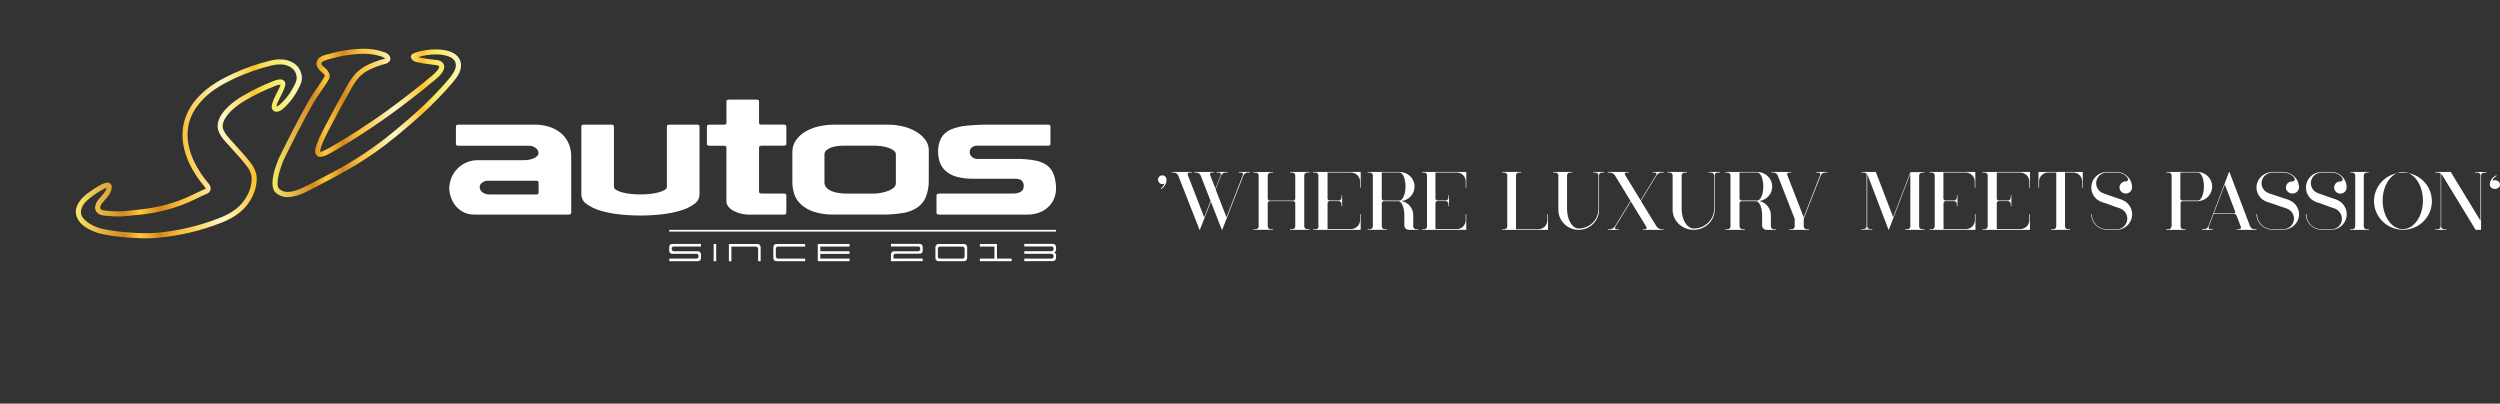 <svg width="1468" height="237" viewBox="0 0 1468 237" fill="none" xmlns="http://www.w3.org/2000/svg">
<rect x="0" y="0" width="1468" height="237" fill="#333333" stroke="none"/>
<path d="M59 118.07L60.2 118.97C59.469 119.796 58.987 120.812 58.81 121.9C58.81 122.36 58.88 122.62 59.66 123.16C60.21 123.64 63.42 123.79 65.13 123.91C66.38 124.03 67.63 124.1 68.89 124.1C69.46 124.1 70.04 124.1 70.61 124.1C74.13 123.94 77.71 123.47 81.35 123.1C89.425 122.345 97.371 120.571 105 117.82C110.35 115.94 115.31 113.17 120.7 110.82L121.31 112.19L120.25 111.13C120.39 111.043 120.523 110.946 120.65 110.84L120.73 110.75C120.73 110.75 120.73 110.36 120.15 109.68C118.78 107.96 107.15 95.05 107.15 79.2C107.15 71.65 109.87 63.45 117.5 55.85C123.11 50.15 130.14 46.36 137.09 43.09C143.996 39.95 151.176 37.453 158.54 35.63C160.443 35.125 162.402 34.863 164.37 34.85C167.145 34.788 169.882 35.505 172.27 36.92C173.775 37.844 175.023 39.133 175.897 40.668C176.771 42.203 177.243 43.934 177.27 45.7C177.271 47.008 177.002 48.301 176.48 49.5C175.399 51.996 174.083 54.383 172.55 56.63C171.114 58.811 169.436 60.824 167.55 62.63C166.63 63.35 165.06 65.45 162.49 65.63C162.317 65.644 162.143 65.644 161.97 65.63C161.266 65.516 160.627 65.147 160.176 64.595C159.725 64.042 159.491 63.343 159.52 62.63C159.71 58.49 164.92 51.17 164.68 49.48H165L164.75 49.69C164.6 49.5 164.62 49.48 164.62 49.48H165L164.75 49.69C164.75 49.69 164.75 49.69 164.5 49.69C163.404 49.836 162.333 50.136 161.32 50.58C155.176 52.964 149.245 55.864 143.59 59.25C141.012 60.745 138.602 62.512 136.4 64.52C133.78 66.86 130.68 70.86 130.75 73.99C130.75 74.11 130.75 74.23 130.75 74.35C130.85 77.55 134.86 81.51 137.59 84.51C140.87 88.25 144.46 91.88 147.52 96.07C148.981 97.956 150.005 100.141 150.52 102.47C150.685 103.377 150.765 104.298 150.76 105.22C150.679 108.745 149.818 112.207 148.24 115.36C144.33 123.36 137.75 127.78 129.88 130.82C117.761 135.567 105.025 138.557 92.06 139.7C90.06 139.85 87.9 139.92 85.67 139.92C75.29 139.92 63.43 138.44 58.26 137C53.09 135.56 44.77 131.8 44.52 124.42C44.539 122.979 44.881 121.561 45.52 120.27C47.52 116.01 51.71 113.27 55.01 111.03C55.72 110.65 60.14 107.35 63.27 107.17C63.875 107.221 64.444 107.481 64.879 107.903C65.315 108.326 65.591 108.887 65.66 109.49C65.59 113.84 62.34 116.34 60.58 118.61L60.21 119.08L59.01 118.18L57.81 117.28L58.25 116.71C60.43 114.11 62.73 112.03 62.66 109.48H63.27V110.16C63.27 110.16 62.66 109.61 62.66 109.48H63.27V110.16C62.32 109.98 57.01 113.16 56.7 113.5C53.37 115.75 49.7 118.33 48.23 121.55C47.786 122.443 47.547 123.423 47.53 124.42C47.27 128.91 54.21 132.83 59.08 134.11C63.72 135.42 75.63 136.93 85.68 136.92C87.85 136.92 89.93 136.86 91.83 136.71C104.514 135.59 116.974 132.664 128.83 128.02C136.35 125.08 142.07 121.16 145.59 114.02C146.961 111.28 147.715 108.273 147.8 105.21C147.804 104.472 147.74 103.736 147.61 103.01C147.169 101.12 146.316 99.351 145.11 97.83C142.23 93.83 138.72 90.3 135.36 86.47C132.9 83.57 128.22 79.64 127.77 74.47C127.77 74.29 127.77 74.11 127.77 73.92C127.85 69.06 131.57 64.92 134.4 62.24C136.76 60.082 139.344 58.185 142.11 56.58C147.917 53.103 154.009 50.125 160.32 47.68C161.652 47.096 163.071 46.735 164.52 46.61C164.981 46.593 165.441 46.674 165.869 46.848C166.296 47.022 166.682 47.285 167 47.62C167.386 48.109 167.588 48.718 167.57 49.34C167.34 53.11 162.22 60.21 162.41 62.49V62.55C162.68 62.73 164.62 61.25 165.41 60.36C167.143 58.715 168.689 56.884 170.02 54.9C171.438 52.81 172.66 50.594 173.67 48.28C174.026 47.452 174.209 46.561 174.21 45.66C174.187 44.403 173.845 43.172 173.218 42.083C172.59 40.993 171.696 40.081 170.62 39.43C168.709 38.312 166.523 37.75 164.31 37.81C162.591 37.826 160.881 38.058 159.22 38.5C152.04 40.271 145.04 42.705 138.31 45.77C131.46 48.98 124.76 52.64 119.58 57.91C112.47 65.04 110.12 72.31 110.11 79.14C110.11 93.53 121.01 106.02 122.44 107.72C123.2 108.54 123.646 109.603 123.7 110.72C123.702 111.122 123.624 111.52 123.469 111.891C123.315 112.262 123.087 112.599 122.8 112.88C122.628 113.057 122.437 113.215 122.23 113.35L121.81 112.68L122.34 113.22L122.23 113.35L121.81 112.68L122.34 113.22L122.15 113.41L121.89 113.53C116.67 115.85 111.64 118.67 105.97 120.67C98.118 123.5 89.94 125.328 81.63 126.11C78.07 126.43 74.45 126.91 70.76 127.11C70.14 127.11 69.52 127.11 68.9 127.11C67.541 127.11 66.182 127.04 64.83 126.9C63.35 126.68 60.23 126.9 58.07 125.71C57.396 125.328 56.834 124.776 56.439 124.11C56.044 123.443 55.831 122.685 55.82 121.91C55.977 120.16 56.676 118.503 57.82 117.17L59 118.07Z" fill="url(#paint0_linear_3270_60)"/>
<path d="M192.14 44.84L190.64 44.76V44.68C191.14 43.31 186.99 42.06 185.81 38.09C185.771 37.832 185.751 37.571 185.75 37.31C186.24 32.31 192.02 32.26 193.75 31.53C199.117 30.006 204.632 29.063 210.2 28.72C211.31 28.65 212.41 28.61 213.52 28.61C216.813 28.577 220.095 29.005 223.27 29.88C224.27 30.5 228.52 30.49 229.27 34.3C229.258 34.708 229.163 35.108 228.991 35.478C228.819 35.848 228.574 36.178 228.27 36.45C226.71 37.82 224.7 37.77 224 38.1C219.5 39.61 215.24 41.28 211.93 44.29C209.13 46.83 207.17 50.29 205.2 53.85C201.807 59.91 198.497 66.017 195.27 72.17C192.91 76.65 190.35 81.11 188.75 85.68C188.335 86.743 188.082 87.862 188 89C188 89.27 188 89.22 188 89.27L187.92 89.34V89.16L188 89.27L187.92 89.34V89.16C188.5 89.22 190.59 88.39 193.02 87.06L193.72 88.38L192.98 87.08C208.834 77.989 224.037 67.808 238.48 56.61C242.8 53.29 247.08 49.94 251.23 46.45C253.62 44.59 257.87 41.12 257.92 39.18V39.08C257.92 38.91 257.92 38.79 257.12 38.46C256.317 38.218 255.488 38.077 254.65 38.04C252.14 37.85 249.77 37.37 247.46 37.04C245.82 36.31 242.41 37.09 241.21 33.51C241.49 31.6 242.75 31.37 244.16 30.81C247.931 29.615 251.864 29.005 255.82 29C256.51 29 257.2 29 257.89 29.07C261.89 29.37 268.13 30.3 270.23 35.62C270.548 36.505 270.71 37.439 270.71 38.38C270.71 42.54 267.86 45.98 265.77 48.5C254.62 61.64 241.29 73.23 227.9 83.84C217.9 91.74 207.04 98.29 195.9 104.28C192.66 106.03 189.41 107.72 186.14 109.4C182.06 111.46 175.34 115.7 168.95 115.75C166.435 115.82 163.983 114.954 162.07 113.32C160.42 111.84 160 109.67 159.99 107.51C159.99 101.18 163.75 93.05 163.76 92.95V92.9C169.37 81.36 175.23 69.9 181.61 58.68C184.36 53.86 187.78 49.68 190.44 45.2C190.518 45.08 190.566 44.943 190.58 44.8L192.08 44.88L193.57 44.98C193.528 45.596 193.34 46.192 193.02 46.72C190.2 51.45 186.79 55.62 184.21 60.16C177.88 71.25 172.05 82.69 166.46 94.16L165.11 93.51L166.48 94.12C166.48 94.12 163 102.23 163 107.46C163 109.26 163.42 110.46 164.06 111.01C165.424 112.167 167.173 112.77 168.96 112.7C173.96 112.7 180.59 108.87 184.79 106.7C188.043 105.033 191.273 103.337 194.48 101.61C205.557 95.822 216.104 89.073 226 81.44C239.31 70.89 252.5 59.44 263.44 46.51C265.5 44.13 267.72 40.98 267.67 38.33C267.674 37.737 267.572 37.148 267.37 36.59C266.37 33.47 261.51 32.2 257.66 32.01C257.04 32.01 256.41 31.95 255.78 31.95C252.137 31.973 248.518 32.553 245.05 33.67C244.673 33.775 244.31 33.926 243.97 34.12L243.54 33.51H244.18C244.18 34.05 243.98 34.12 243.97 34.12L243.54 33.51H243.7L244.05 32.96C243.98 33.07 244.11 32.96 244.18 33.51H243.7L244.05 32.96C245.27 33.513 246.563 33.887 247.89 34.07C250.3 34.45 252.58 34.91 254.84 35.07C256.08 35.3 260.39 35.01 260.89 39.07C260.9 39.227 260.9 39.383 260.89 39.54C260.16 43.82 255.31 46.8 253.16 48.74C249 52.31 244.65 55.69 240.32 59C225.761 70.271 210.445 80.528 194.48 89.7C191.89 91.03 189.91 92.09 187.97 92.15C187.17 92.093 186.421 91.737 185.871 91.154C185.321 90.57 185.01 89.802 185 89C185.096 87.509 185.434 86.043 186 84.66C187.73 79.73 190.38 75.16 192.69 70.75C195.93 64.57 199.263 58.44 202.69 52.36C204.69 48.82 206.69 45.03 210.02 42.04C213.89 38.53 218.59 36.77 223.14 35.22C224.213 35.022 225.262 34.71 226.27 34.29C225.113 33.572 223.846 33.048 222.52 32.74C219.616 31.938 216.613 31.547 213.6 31.58C212.6 31.58 211.52 31.58 210.48 31.69C205.131 32.01 199.833 32.912 194.68 34.38C192.09 34.92 188.44 36.07 188.79 37.28C188.781 37.377 188.781 37.474 188.79 37.57C188.51 38.97 193.17 40.24 193.66 44.65C193.665 44.733 193.665 44.817 193.66 44.9L192.14 44.84Z" fill="url(#paint1_linear_3270_60)"/>
<path d="M269.29 73.19H313.58C317.033 73.101 320.471 73.671 323.71 74.87C326.234 75.823 328.533 77.291 330.46 79.18C332.13 80.842 333.417 82.849 334.23 85.06C334.999 87.138 335.398 89.334 335.41 91.55V125C335.41 125.67 334.88 126 333.84 126H279C276.307 126.117 273.636 125.465 271.3 124.12C269.453 123.006 267.873 121.5 266.67 119.71C265.632 118.159 264.861 116.446 264.39 114.64C264.037 113.384 263.825 112.093 263.76 110.79C263.796 108.958 264.117 107.143 264.71 105.41C265.35 103.426 266.369 101.586 267.71 99.99C269.186 98.239 271.003 96.807 273.05 95.78C275.537 94.565 278.283 93.971 281.05 94.05H307.3C309.539 94.149 311.77 93.717 313.81 92.79C315.43 91.94 316.25 90.94 316.25 89.79C316.195 89.242 316.026 88.711 315.756 88.231C315.486 87.751 315.12 87.332 314.68 87C313.546 86.025 312.084 85.518 310.59 85.58H269.29C268.24 85.58 267.72 85.25 267.72 84.58V74.21C267.72 73.53 268.24 73.21 269.29 73.21M314.68 114.21C315.68 114.21 316.25 113.88 316.25 113.21V107.12C316.25 106.45 315.72 106.12 314.68 106.12H286.68C285.376 106.068 284.096 106.483 283.07 107.29C282.654 107.585 282.311 107.97 282.067 108.417C281.822 108.864 281.683 109.361 281.66 109.87C281.679 110.456 281.831 111.03 282.102 111.549C282.374 112.069 282.76 112.52 283.23 112.87C284.49 113.816 286.047 114.281 287.62 114.18L314.68 114.21Z" fill="white"/>
<path d="M393.19 73.19H409.19C410.24 73.19 410.76 73.53 410.76 74.19V114.19C410.739 115.297 410.449 116.382 409.916 117.352C409.383 118.322 408.623 119.148 407.7 119.76C405.279 121.504 402.572 122.81 399.7 123.62C396.059 124.702 392.327 125.448 388.55 125.85C384.407 126.322 380.24 126.559 376.07 126.56C371.843 126.562 367.62 126.325 363.42 125.85C359.672 125.455 355.969 124.708 352.36 123.62C349.513 122.802 346.83 121.496 344.43 119.76C343.505 119.15 342.742 118.324 342.207 117.354C341.672 116.384 341.382 115.298 341.36 114.19V74.19C341.36 73.51 341.89 73.19 342.93 73.19H358.93C359.93 73.19 360.5 73.53 360.5 74.19V109.8C360.5 110.41 360.94 110.99 361.83 111.53C362.917 112.151 364.08 112.628 365.29 112.95C366.908 113.392 368.561 113.696 370.23 113.86C372.163 114.066 374.106 114.169 376.05 114.17C377.964 114.17 379.877 114.067 381.78 113.86C383.448 113.687 385.1 113.383 386.72 112.95C387.958 112.636 389.149 112.159 390.26 111.53C391.15 110.99 391.59 110.41 391.59 109.8V74.21C391.59 73.53 392.12 73.21 393.16 73.21" fill="white"/>
<path d="M445.71 112.64C445.71 113.32 446.23 113.64 447.28 113.64H460.47C461.31 113.71 461.73 114.04 461.73 114.64V125C461.73 125.67 461.21 126 460.16 126H440.37C436.924 126.129 433.506 125.324 430.48 123.67C427.86 122.11 426.55 120.29 426.55 118.19V86.58C426.55 85.9 426.03 85.58 424.98 85.58H416.66C415.61 85.58 415.09 85.24 415.09 84.58V74.21C415.09 73.53 415.61 73.21 416.66 73.21H425C426 73.21 426.57 72.87 426.57 72.21V59.5C426.57 58.83 427.1 58.5 428.14 58.5H444.14C445.19 58.5 445.71 58.84 445.71 59.5V72.18C445.71 72.85 446.23 73.18 447.28 73.18H460.16C461.16 73.18 461.73 73.52 461.73 74.18V84.55C461.73 85.23 461.21 85.55 460.16 85.55H447.28C446.28 85.55 445.71 85.88 445.71 86.55V112.64Z" fill="white"/>
<path d="M545.37 105.54C545.475 108.949 544.915 112.346 543.72 115.54C542.704 118.08 540.965 120.267 538.72 121.83C536.135 123.519 533.215 124.628 530.16 125.08C526.06 125.738 521.912 126.042 517.76 125.99H489.76C485.718 126.102 481.686 125.538 477.83 124.32C475.047 123.42 472.482 121.949 470.3 120C468.494 118.337 467.142 116.241 466.37 113.91C465.636 111.649 465.265 109.287 465.27 106.91V89.11C465.255 86.762 465.952 84.464 467.27 82.52C468.648 80.499 470.442 78.794 472.53 77.52C474.935 76.052 477.557 74.975 480.3 74.33C483.409 73.567 486.599 73.191 489.8 73.21H521.52C524.403 73.21 527.275 73.546 530.08 74.21C532.784 74.815 535.38 75.826 537.78 77.21C539.908 78.425 541.776 80.046 543.28 81.98C544.688 83.825 545.434 86.09 545.4 88.41L545.37 105.54ZM526.05 90.64C526.037 90.21 525.923 89.789 525.719 89.41C525.514 89.032 525.223 88.706 524.87 88.46C523.955 87.739 522.919 87.187 521.81 86.83C520.436 86.35 519.014 86.014 517.57 85.83C516.008 85.631 514.435 85.53 512.86 85.53H495.74C494.376 85.529 493.014 85.612 491.66 85.78C490.402 85.928 489.164 86.216 487.97 86.64C486.957 86.997 486.023 87.547 485.22 88.26C484.871 88.563 484.592 88.938 484.402 89.359C484.212 89.78 484.116 90.238 484.12 90.7V107C484.099 107.62 484.206 108.238 484.435 108.814C484.664 109.391 485.009 109.913 485.45 110.35C486.417 111.275 487.569 111.984 488.83 112.43C490.248 112.951 491.726 113.287 493.23 113.43C494.688 113.595 496.153 113.682 497.62 113.69H512.07C515.425 113.763 518.762 113.176 521.89 111.96C524.657 110.807 526.043 109.353 526.05 107.6V90.64Z" fill="white"/>
<path d="M551.49 113.66H594.68C595.848 113.704 597.014 113.548 598.13 113.2C598.875 112.967 599.558 112.57 600.13 112.04C600.572 111.614 600.872 111.062 600.99 110.46C601.088 109.942 601.142 109.417 601.15 108.89C601.123 107.923 600.77 106.993 600.15 106.25C599.47 105.38 598.08 104.94 595.98 104.94H571.28C568.047 105.008 564.821 104.614 561.7 103.77C559.395 103.156 557.252 102.047 555.42 100.52C553.87 99.166 552.681 97.448 551.96 95.52C551.211 93.491 550.838 91.343 550.86 89.18C550.743 86.342 551.367 83.523 552.67 81C553.945 78.838 555.87 77.134 558.17 76.13C561.164 74.85 564.345 74.063 567.59 73.8C572.157 73.362 576.743 73.158 581.33 73.19H615.25C616.25 73.19 616.82 73.53 616.82 74.19V84.55C616.82 85.23 616.3 85.55 615.25 85.55H574.11C573.459 85.488 572.803 85.559 572.181 85.758C571.558 85.957 570.983 86.281 570.49 86.71C569.797 87.395 569.402 88.326 569.39 89.3C569.425 90.317 569.847 91.283 570.57 92C571.03 92.463 571.584 92.821 572.195 93.049C572.806 93.276 573.46 93.369 574.11 93.32H597C600.53 93.272 604.056 93.563 607.53 94.19C610.1 94.579 612.55 95.54 614.7 97C616.568 98.403 617.987 100.322 618.78 102.52C619.75 105.343 620.204 108.317 620.12 111.3C620.06 112.659 619.821 114.004 619.41 115.3C618.878 117.079 617.998 118.734 616.82 120.17C615.385 121.904 613.59 123.307 611.56 124.28C608.831 125.528 605.848 126.117 602.85 126H551.49C550.49 126 549.92 125.66 549.92 125V114.67C549.92 114 550.44 113.67 551.49 113.67" fill="white"/>
<path d="M392.95 135.48H620.12" stroke="white" stroke-miterlimit="10"/>
<path d="M393 153.37V151.84H408.91C409.22 151.845 409.522 151.738 409.76 151.54C409.904 151.418 410.018 151.264 410.091 151.091C410.164 150.917 410.194 150.728 410.18 150.54V150.33C410.198 150.147 410.175 149.962 410.113 149.789C410.05 149.616 409.95 149.46 409.82 149.33C409.569 149.128 409.252 149.025 408.93 149.04H394.71C394.482 149.043 394.255 149.001 394.044 148.915C393.833 148.829 393.641 148.702 393.48 148.54C393.292 148.349 393.148 148.119 393.056 147.868C392.965 147.616 392.929 147.347 392.95 147.08V145.2C392.928 144.931 392.965 144.661 393.056 144.408C393.147 144.154 393.292 143.923 393.48 143.73C393.641 143.568 393.833 143.441 394.044 143.355C394.255 143.269 394.482 143.226 394.71 143.23H411.61V144.76H395.68C395.364 144.743 395.052 144.839 394.8 145.03C394.667 145.158 394.564 145.314 394.5 145.487C394.436 145.661 394.412 145.846 394.43 146.03V146.24C394.416 146.428 394.446 146.617 394.519 146.791C394.592 146.964 394.706 147.118 394.85 147.24C395.089 147.438 395.39 147.544 395.7 147.54H409.85C410.081 147.539 410.309 147.585 410.52 147.676C410.732 147.767 410.923 147.901 411.08 148.07C411.261 148.266 411.402 148.496 411.493 148.746C411.584 148.997 411.623 149.264 411.61 149.53V151.41C411.631 151.676 411.595 151.944 411.506 152.195C411.416 152.447 411.274 152.677 411.09 152.87C410.927 153.031 410.733 153.158 410.52 153.244C410.307 153.33 410.079 153.372 409.85 153.37H393Z" fill="white"/>
<path d="M420.55 143.26H419.05V153.37H420.55V143.26Z" fill="white"/>
<path d="M445.17 153.37V146.25C445.176 145.884 445.048 145.528 444.81 145.25C444.7 145.118 444.563 145.01 444.407 144.936C444.252 144.862 444.082 144.822 443.91 144.82H429.48V153.4H428V143.26H444.87C445.1 143.259 445.327 143.303 445.54 143.39C445.753 143.469 445.944 143.595 446.1 143.76C446.275 143.933 446.411 144.141 446.5 144.37C446.608 144.644 446.662 144.936 446.66 145.23V153.37H445.17Z" fill="white"/>
<path d="M455.88 153.37C455.652 153.376 455.426 153.336 455.214 153.252C455.003 153.168 454.811 153.041 454.65 152.88C454.48 152.703 454.345 152.496 454.25 152.27C454.144 151.996 454.093 151.704 454.1 151.41V145.23C454.095 144.936 454.146 144.645 454.25 144.37C454.346 144.145 454.482 143.938 454.65 143.76C454.808 143.597 454.999 143.471 455.21 143.39C455.422 143.302 455.65 143.258 455.88 143.26H472.76V144.79H456.83C456.636 144.774 456.441 144.81 456.265 144.895C456.089 144.979 455.939 145.109 455.83 145.27C455.645 145.57 455.555 145.918 455.57 146.27V150.41C455.561 150.768 455.669 151.12 455.88 151.41C455.983 151.549 456.118 151.661 456.272 151.74C456.427 151.818 456.597 151.859 456.77 151.86H472.77V153.39L455.88 153.37Z" fill="white"/>
<path d="M480.2 153.37V143.26H498.86V144.79H481.68V147.54H498.86V149.07H481.68V151.84H498.86V153.37H480.2Z" fill="white"/>
<path d="M523.17 153.37V149.53C523.152 149.263 523.19 148.996 523.282 148.744C523.373 148.493 523.515 148.263 523.7 148.07C523.857 147.901 524.047 147.766 524.259 147.675C524.471 147.583 524.699 147.538 524.93 147.54H539.07C539.383 147.544 539.687 147.437 539.93 147.24C540.07 147.116 540.18 146.961 540.251 146.788C540.322 146.614 540.352 146.427 540.34 146.24V146C540.361 145.816 540.339 145.63 540.274 145.456C540.21 145.282 540.106 145.126 539.97 145C539.718 144.809 539.406 144.713 539.09 144.73H523.17V143.2H540.06C540.289 143.198 540.517 143.24 540.73 143.326C540.943 143.412 541.136 143.539 541.3 143.7C541.485 143.895 541.626 144.127 541.716 144.38C541.805 144.633 541.841 144.902 541.82 145.17V147.05C541.841 147.316 541.805 147.584 541.716 147.835C541.626 148.087 541.484 148.317 541.3 148.51C541.136 148.671 540.943 148.798 540.73 148.884C540.517 148.97 540.289 149.013 540.06 149.01H525.89C525.568 148.995 525.251 149.098 525 149.3C524.873 149.432 524.776 149.589 524.716 149.762C524.655 149.934 524.633 150.118 524.65 150.3V151.8H541.82V153.33L523.17 153.37Z" fill="white"/>
<path d="M551.05 153.37C550.82 153.373 550.592 153.329 550.38 153.24C550.17 153.161 549.979 153.038 549.82 152.88C549.648 152.705 549.512 152.498 549.42 152.27C549.314 151.996 549.263 151.704 549.27 151.41V145.23C549.265 144.936 549.316 144.644 549.42 144.37C549.513 144.143 549.649 143.936 549.82 143.76C549.976 143.595 550.167 143.469 550.38 143.39C550.592 143.301 550.82 143.257 551.05 143.26H566.14C566.364 143.257 566.587 143.305 566.79 143.4C567.007 143.486 567.204 143.615 567.37 143.78C567.541 143.956 567.677 144.163 567.77 144.39C567.873 144.658 567.924 144.943 567.92 145.23V151.41C567.927 151.704 567.876 151.996 567.77 152.27C567.675 152.496 567.54 152.703 567.37 152.88C567.209 153.036 567.019 153.159 566.81 153.24C566.597 153.325 566.37 153.369 566.14 153.37H551.05ZM551.99 144.79C551.796 144.773 551.6 144.809 551.424 144.893C551.248 144.978 551.098 145.108 550.99 145.27C550.805 145.57 550.715 145.918 550.73 146.27V150.41C550.716 150.769 550.825 151.122 551.04 151.41C551.142 151.55 551.276 151.663 551.431 151.742C551.586 151.82 551.757 151.86 551.93 151.86H565.15C565.324 151.858 565.495 151.819 565.652 151.745C565.809 151.671 565.949 151.563 566.06 151.43C566.3 151.153 566.428 150.796 566.42 150.43V146.29C566.431 145.934 566.33 145.584 566.13 145.29C566.021 145.142 565.878 145.022 565.712 144.942C565.546 144.862 565.364 144.824 565.18 144.83L551.99 144.79Z" fill="white"/>
<path d="M575.37 153.37V151.84H583.94V144.79H575.37V143.26H585.42V151.84H594.02V153.37H575.37Z" fill="white"/>
<path d="M601.47 153.37V151.84H617.39C617.706 151.857 618.018 151.761 618.27 151.57C618.406 151.444 618.51 151.288 618.574 151.114C618.639 150.94 618.661 150.754 618.64 150.57V150.35C618.652 150.163 618.622 149.976 618.551 149.803C618.48 149.629 618.37 149.474 618.23 149.35C617.987 149.153 617.683 149.047 617.37 149.05H601.47V147.52H617.37C617.683 147.523 617.987 147.417 618.23 147.22C618.37 147.096 618.48 146.941 618.551 146.767C618.622 146.594 618.652 146.407 618.64 146.22V146C618.661 145.816 618.639 145.63 618.574 145.456C618.51 145.282 618.406 145.126 618.27 145C618.018 144.809 617.706 144.713 617.39 144.73H601.47V143.2H618.34C618.564 143.198 618.786 143.246 618.99 143.34C619.207 143.426 619.404 143.555 619.57 143.72C619.741 143.896 619.877 144.103 619.97 144.33C620.073 144.598 620.124 144.883 620.12 145.17V146.73C620.126 146.974 620.06 147.214 619.93 147.42C619.811 147.609 619.667 147.781 619.5 147.93L619 148.31L619.54 148.64C619.701 148.742 619.84 148.875 619.95 149.03C620.074 149.22 620.133 149.444 620.12 149.67V151.35C620.123 151.634 620.072 151.915 619.97 152.18C619.879 152.406 619.744 152.61 619.572 152.782C619.4 152.954 619.196 153.089 618.97 153.18C618.764 153.266 618.543 153.31 618.32 153.31L601.47 153.37Z" fill="white"/>
<path d="M688 101.146C688 101.124 688.005 101.102 688.013 101.081C688.022 101.06 688.035 101.041 688.051 101.025C688.068 101.01 688.087 100.997 688.108 100.988C688.129 100.98 688.152 100.975 688.175 100.975H699.675C699.722 100.975 699.766 100.993 699.799 101.025C699.832 101.057 699.85 101.101 699.85 101.146C699.85 101.191 699.832 101.235 699.799 101.267C699.766 101.299 699.722 101.317 699.675 101.317H698.497C698.312 101.304 698.128 101.337 697.961 101.413C697.793 101.489 697.649 101.606 697.541 101.751C697.44 101.935 697.388 102.14 697.388 102.349C697.388 102.557 697.44 102.762 697.541 102.946L707.098 127.589L710.857 117.968L705.043 103.07C704.838 102.584 704.499 102.163 704.063 101.853C703.627 101.544 703.112 101.358 702.574 101.317H701.364C701.317 101.317 701.273 101.299 701.24 101.267C701.207 101.235 701.188 101.191 701.188 101.146C701.188 101.101 701.207 101.057 701.24 101.025C701.273 100.993 701.317 100.975 701.364 100.975H712.832C712.878 100.975 712.923 100.993 712.956 101.025C712.988 101.057 713.007 101.101 713.007 101.146C713.007 101.191 712.988 101.235 712.956 101.267C712.923 101.299 712.878 101.317 712.832 101.317H711.621C711.435 101.307 711.25 101.341 711.08 101.417C710.911 101.493 710.763 101.608 710.65 101.751C710.553 101.936 710.503 102.141 710.503 102.349C710.503 102.556 710.553 102.761 710.65 102.946L713.708 110.783L716.766 102.946C716.866 102.762 716.919 102.557 716.919 102.349C716.919 102.14 716.866 101.935 716.766 101.751C716.658 101.606 716.513 101.489 716.346 101.413C716.179 101.337 715.994 101.304 715.81 101.317H714.425C714.378 101.317 714.333 101.299 714.301 101.267C714.268 101.235 714.249 101.191 714.249 101.146C714.249 101.101 714.268 101.057 714.301 101.025C714.333 100.993 714.378 100.975 714.425 100.975H720.684C720.731 100.975 720.775 100.993 720.808 101.025C720.841 101.057 720.859 101.101 720.859 101.146C720.859 101.191 720.841 101.235 720.808 101.267C720.775 101.299 720.731 101.317 720.684 101.317H719.474C718.938 101.357 718.423 101.54 717.988 101.847C717.552 102.153 717.212 102.572 717.005 103.055L713.819 111.248L720.19 127.573L729.747 102.931C729.844 102.746 729.894 102.541 729.894 102.333C729.894 102.126 729.844 101.921 729.747 101.736C729.637 101.592 729.492 101.477 729.325 101.402C729.159 101.326 728.975 101.291 728.792 101.301H727.565C727.519 101.301 727.474 101.283 727.441 101.251C727.408 101.219 727.39 101.176 727.39 101.131C727.39 101.085 727.408 101.042 727.441 101.01C727.474 100.978 727.519 100.96 727.565 100.96H733.825C733.871 100.96 733.916 100.978 733.949 101.01C733.982 101.042 734 101.085 734 101.131C734 101.176 733.982 101.219 733.949 101.251C733.916 101.283 733.871 101.301 733.825 101.301H732.598C732.065 101.342 731.553 101.526 731.12 101.833C730.687 102.14 730.35 102.557 730.145 103.039L720.35 128.117L717.738 134.805C717.728 134.839 717.707 134.869 717.678 134.892C717.65 134.914 717.615 134.927 717.578 134.929C717.54 134.928 717.502 134.916 717.471 134.893C717.44 134.871 717.416 134.84 717.403 134.805L711.032 118.418L707.241 128.117L704.613 134.805C704.613 134.846 704.596 134.885 704.566 134.914C704.536 134.944 704.496 134.96 704.454 134.96C704.411 134.96 704.371 134.944 704.341 134.914C704.311 134.885 704.294 134.846 704.294 134.805L691.87 103.07C691.665 102.586 691.325 102.167 690.889 101.86C690.453 101.553 689.938 101.37 689.402 101.332H688.175C688.129 101.332 688.084 101.314 688.051 101.282C688.018 101.25 688 101.207 688 101.162" fill="white"/>
<path d="M739.085 133.002V103.042C739.085 102.597 738.903 102.17 738.579 101.856C738.256 101.541 737.817 101.364 737.359 101.364H736.177C736.152 101.365 736.128 101.36 736.105 101.35C736.083 101.341 736.063 101.327 736.046 101.309C736.03 101.292 736.017 101.271 736.009 101.248C736.001 101.226 735.999 101.202 736.001 101.178C736.001 101.133 736.019 101.089 736.052 101.057C736.085 101.025 736.13 101.007 736.177 101.007H747.363C747.409 101.007 747.454 101.025 747.487 101.057C747.52 101.089 747.538 101.133 747.538 101.178C747.541 101.202 747.538 101.226 747.53 101.248C747.522 101.271 747.51 101.292 747.493 101.309C747.476 101.327 747.456 101.341 747.434 101.35C747.411 101.36 747.387 101.365 747.363 101.364H746.148C745.92 101.362 745.694 101.404 745.483 101.488C745.272 101.571 745.079 101.694 744.917 101.85C744.756 102.006 744.627 102.192 744.539 102.396C744.452 102.601 744.406 102.82 744.406 103.042V116.632C744.406 116.941 744.533 117.237 744.757 117.456C744.982 117.674 745.287 117.797 745.605 117.797H759.38C759.538 117.799 759.695 117.77 759.841 117.712C759.987 117.655 760.12 117.569 760.232 117.46C760.344 117.352 760.432 117.223 760.492 117.08C760.551 116.938 760.581 116.786 760.578 116.632V102.995C760.578 102.775 760.534 102.557 760.447 102.353C760.36 102.15 760.233 101.965 760.073 101.809C759.913 101.653 759.722 101.53 759.513 101.446C759.304 101.361 759.079 101.318 758.853 101.318H757.622C757.598 101.318 757.573 101.313 757.551 101.304C757.528 101.294 757.508 101.28 757.492 101.262C757.475 101.245 757.463 101.224 757.455 101.202C757.447 101.179 757.444 101.155 757.446 101.132C757.446 101.086 757.465 101.043 757.498 101.011C757.531 100.979 757.575 100.961 757.622 100.961H768.808C768.833 100.959 768.857 100.961 768.88 100.969C768.904 100.977 768.925 100.989 768.943 101.005C768.961 101.021 768.975 101.041 768.985 101.062C768.995 101.084 769 101.108 769 101.132C769 101.181 768.98 101.228 768.944 101.263C768.908 101.298 768.859 101.318 768.808 101.318H767.594C767.366 101.316 767.14 101.358 766.928 101.441C766.717 101.524 766.525 101.648 766.363 101.804C766.201 101.96 766.073 102.145 765.985 102.35C765.897 102.554 765.852 102.774 765.852 102.995V132.925C765.852 133.146 765.897 133.366 765.985 133.57C766.073 133.775 766.201 133.96 766.363 134.116C766.525 134.272 766.717 134.395 766.928 134.479C767.14 134.562 767.366 134.604 767.594 134.602H768.808C768.859 134.602 768.908 134.622 768.944 134.657C768.98 134.692 769 134.739 769 134.788C769 134.812 768.995 134.836 768.985 134.858C768.975 134.879 768.961 134.899 768.943 134.915C768.925 134.931 768.904 134.943 768.88 134.951C768.857 134.959 768.833 134.961 768.808 134.959H757.622C757.575 134.959 757.531 134.941 757.498 134.909C757.465 134.877 757.446 134.834 757.446 134.788C757.444 134.765 757.447 134.741 757.455 134.718C757.463 134.696 757.475 134.675 757.492 134.657C757.508 134.64 757.528 134.626 757.551 134.616C757.573 134.607 757.598 134.602 757.622 134.602H758.853C759.079 134.602 759.304 134.559 759.513 134.474C759.722 134.39 759.913 134.266 760.073 134.111C760.233 133.955 760.36 133.77 760.447 133.567C760.534 133.363 760.578 133.145 760.578 132.925V119.288C760.581 119.134 760.551 118.982 760.492 118.84C760.432 118.697 760.344 118.568 760.232 118.46C760.12 118.351 759.987 118.265 759.841 118.207C759.695 118.15 759.538 118.121 759.38 118.123H745.605C745.287 118.123 744.982 118.246 744.757 118.464C744.533 118.683 744.406 118.979 744.406 119.288V132.909C744.406 133.131 744.452 133.35 744.539 133.555C744.627 133.759 744.756 133.945 744.917 134.101C745.079 134.257 745.272 134.38 745.483 134.463C745.694 134.547 745.92 134.589 746.148 134.586H747.363C747.387 134.586 747.411 134.591 747.434 134.601C747.456 134.61 747.476 134.624 747.493 134.642C747.51 134.659 747.522 134.68 747.53 134.703C747.538 134.725 747.541 134.749 747.538 134.773C747.538 134.818 747.52 134.862 747.487 134.894C747.454 134.926 747.409 134.944 747.363 134.944H736.177C736.13 134.944 736.085 134.926 736.052 134.894C736.019 134.862 736.001 134.818 736.001 134.773C735.999 134.749 736.001 134.725 736.009 134.703C736.017 134.68 736.03 134.659 736.046 134.642C736.063 134.624 736.083 134.61 736.105 134.601C736.128 134.591 736.152 134.586 736.177 134.586H737.407C737.865 134.586 738.304 134.41 738.627 134.095C738.951 133.781 739.133 133.354 739.133 132.909L739.085 133.002Z" fill="white"/>
<path d="M774.16 132.898V102.991C774.16 102.547 773.977 102.121 773.65 101.807C773.324 101.493 772.881 101.317 772.419 101.317H771.178C771.155 101.317 771.132 101.312 771.11 101.304C771.089 101.295 771.069 101.282 771.053 101.267C771.036 101.251 771.023 101.232 771.014 101.211C771.005 101.191 771.001 101.168 771.001 101.146C770.998 101.122 771.001 101.098 771.009 101.076C771.017 101.053 771.03 101.033 771.047 101.015C771.063 100.998 771.084 100.984 771.106 100.974C771.129 100.965 771.153 100.96 771.178 100.96H798.822C798.847 100.96 798.871 100.965 798.894 100.974C798.916 100.984 798.937 100.998 798.953 101.015C798.97 101.033 798.983 101.053 798.991 101.076C798.999 101.098 799.002 101.122 798.999 101.146V110.076C798.999 110.121 798.981 110.165 798.947 110.197C798.914 110.229 798.869 110.247 798.822 110.247C798.775 110.247 798.73 110.229 798.697 110.197C798.663 110.165 798.645 110.121 798.645 110.076V106.588C798.645 105.19 798.067 103.849 797.039 102.86C796.012 101.872 794.618 101.317 793.164 101.317H779.544V116.557C779.544 116.865 779.671 117.161 779.898 117.379C780.125 117.597 780.432 117.72 780.753 117.72H785.991C786.221 117.722 786.449 117.68 786.662 117.597C786.876 117.513 787.069 117.39 787.233 117.235C787.396 117.079 787.526 116.894 787.614 116.69C787.703 116.485 787.748 116.266 787.748 116.045V114.851C787.748 114.806 787.767 114.763 787.8 114.731C787.833 114.699 787.879 114.681 787.926 114.681C787.973 114.681 788.018 114.699 788.051 114.731C788.084 114.763 788.103 114.806 788.103 114.851V120.944C788.103 120.99 788.084 121.033 788.051 121.065C788.018 121.097 787.973 121.115 787.926 121.115C787.879 121.115 787.833 121.097 787.8 121.065C787.767 121.033 787.748 120.99 787.748 120.944V119.751C787.748 119.529 787.703 119.31 787.614 119.106C787.526 118.902 787.396 118.717 787.233 118.561C787.069 118.405 786.876 118.282 786.662 118.199C786.449 118.116 786.221 118.074 785.991 118.076H780.753C780.432 118.076 780.125 118.199 779.898 118.417C779.671 118.635 779.544 118.931 779.544 119.239V134.526H793.164C794.616 134.522 796.008 133.965 797.035 132.977C798.062 131.99 798.64 130.651 798.645 129.255V125.859C798.645 125.814 798.663 125.771 798.697 125.739C798.73 125.707 798.775 125.689 798.822 125.689C798.869 125.689 798.914 125.707 798.947 125.739C798.981 125.771 798.999 125.814 798.999 125.859V134.789C798.999 134.812 798.995 134.834 798.986 134.855C798.977 134.875 798.964 134.894 798.947 134.91C798.931 134.926 798.911 134.938 798.89 134.947C798.868 134.956 798.845 134.96 798.822 134.96H771.243C771.196 134.96 771.15 134.942 771.117 134.91C771.084 134.878 771.065 134.835 771.065 134.789C771.065 134.744 771.084 134.701 771.117 134.669C771.15 134.637 771.196 134.619 771.243 134.619H772.548C773.01 134.619 773.453 134.442 773.779 134.128C774.106 133.814 774.289 133.389 774.289 132.944" fill="white"/>
<path d="M806.134 132.941V102.994C806.134 102.773 806.089 102.554 806.001 102.349C805.914 102.145 805.786 101.959 805.625 101.803C805.464 101.647 805.272 101.524 805.062 101.441C804.852 101.358 804.627 101.316 804.4 101.318H803.191C803.14 101.318 803.092 101.298 803.056 101.263C803.02 101.228 803 101.181 803 101.131C803 101.108 803.005 101.084 803.015 101.062C803.024 101.04 803.039 101.021 803.057 101.005C803.075 100.989 803.096 100.977 803.119 100.969C803.142 100.961 803.167 100.959 803.191 100.961H821.786C824.012 100.946 826.161 101.755 827.8 103.225C829.439 104.696 830.446 106.718 830.617 108.884C830.789 111.05 830.112 113.199 828.724 114.898C827.336 116.597 825.34 117.719 823.138 118.038C825.063 118.481 826.776 119.548 827.999 121.065C829.221 122.582 829.88 124.46 829.866 126.39V132.926C829.866 133.374 830.049 133.805 830.374 134.122C830.699 134.439 831.14 134.618 831.6 134.618H832.809C832.833 134.616 832.858 134.618 832.881 134.626C832.904 134.634 832.925 134.646 832.943 134.662C832.961 134.678 832.976 134.698 832.985 134.719C832.995 134.741 833 134.765 833 134.788C833 134.812 832.995 134.836 832.985 134.858C832.976 134.879 832.961 134.899 832.943 134.915C832.925 134.931 832.904 134.943 832.881 134.951C832.858 134.959 832.833 134.961 832.809 134.959H827.242C826.548 134.955 825.885 134.683 825.396 134.204C824.907 133.724 824.633 133.074 824.633 132.398V126.374C824.633 121.934 823.042 118.239 821.165 118.131H812.576C812.419 118.129 812.262 118.157 812.117 118.215C811.971 118.273 811.839 118.359 811.727 118.467C811.616 118.576 811.528 118.705 811.469 118.847C811.41 118.989 811.381 119.142 811.383 119.295V132.91C811.383 133.13 811.427 133.348 811.514 133.552C811.6 133.755 811.726 133.94 811.886 134.096C812.046 134.251 812.235 134.375 812.443 134.459C812.652 134.543 812.875 134.587 813.101 134.587H814.326C814.35 134.587 814.374 134.591 814.396 134.601C814.419 134.611 814.439 134.624 814.455 134.642C814.472 134.66 814.484 134.68 814.492 134.703C814.5 134.725 814.503 134.749 814.501 134.773C814.501 134.795 814.496 134.818 814.487 134.838C814.478 134.859 814.466 134.878 814.449 134.894C814.433 134.91 814.414 134.922 814.393 134.931C814.371 134.939 814.349 134.944 814.326 134.944H803.191C803.168 134.944 803.145 134.939 803.124 134.931C803.103 134.922 803.083 134.91 803.067 134.894C803.051 134.878 803.038 134.859 803.029 134.838C803.02 134.818 803.016 134.795 803.016 134.773C803.014 134.749 803.017 134.725 803.024 134.703C803.032 134.68 803.045 134.66 803.061 134.642C803.078 134.624 803.098 134.611 803.12 134.601C803.142 134.591 803.166 134.587 803.191 134.587H804.4C804.627 134.589 804.852 134.547 805.062 134.464C805.272 134.38 805.464 134.257 805.625 134.101C805.786 133.945 805.914 133.76 806.001 133.555C806.089 133.351 806.134 133.132 806.134 132.91M811.367 101.287V116.578C811.367 116.884 811.49 117.178 811.711 117.396C811.931 117.614 812.23 117.739 812.544 117.743H821.77C823.726 117.743 825.317 114.032 825.317 109.484C825.317 104.935 823.726 101.256 821.77 101.256L811.367 101.287Z" fill="white"/>
<path d="M837.941 132.898V102.991C837.941 102.547 837.77 102.121 837.467 101.807C837.163 101.493 836.751 101.317 836.321 101.317H835.166C835.144 101.317 835.123 101.312 835.103 101.304C835.083 101.295 835.064 101.282 835.049 101.267C835.034 101.251 835.022 101.232 835.013 101.211C835.005 101.191 835.001 101.168 835.001 101.146C834.999 101.122 835.001 101.098 835.009 101.076C835.016 101.053 835.028 101.033 835.043 101.015C835.059 100.998 835.078 100.984 835.099 100.974C835.12 100.965 835.143 100.96 835.166 100.96H860.834C860.857 100.96 860.88 100.965 860.901 100.974C860.922 100.984 860.941 100.998 860.957 101.015C860.972 101.033 860.984 101.053 860.991 101.076C860.999 101.098 861.001 101.122 860.999 101.146V110.076C860.999 110.121 860.982 110.165 860.951 110.197C860.92 110.229 860.878 110.247 860.834 110.247C860.791 110.247 860.749 110.229 860.718 110.197C860.687 110.165 860.669 110.121 860.669 110.076V106.588C860.669 105.19 860.132 103.849 859.175 102.86C858.219 101.872 856.921 101.317 855.569 101.317H842.892V116.557C842.892 116.865 843.01 117.161 843.221 117.379C843.432 117.597 843.719 117.72 844.017 117.72H848.893C849.107 117.722 849.319 117.68 849.517 117.597C849.716 117.513 849.896 117.39 850.048 117.235C850.2 117.079 850.321 116.894 850.403 116.69C850.485 116.485 850.528 116.266 850.528 116.045V114.851C850.528 114.806 850.545 114.763 850.576 114.731C850.607 114.699 850.649 114.681 850.693 114.681C850.737 114.681 850.779 114.699 850.81 114.731C850.841 114.763 850.858 114.806 850.858 114.851V120.944C850.858 120.99 850.841 121.033 850.81 121.065C850.779 121.097 850.737 121.115 850.693 121.115C850.649 121.115 850.607 121.097 850.576 121.065C850.545 121.033 850.528 120.99 850.528 120.944V119.751C850.528 119.529 850.485 119.31 850.403 119.106C850.321 118.902 850.2 118.717 850.048 118.561C849.896 118.405 849.716 118.282 849.517 118.199C849.319 118.116 849.107 118.074 848.893 118.076H844.017C843.719 118.076 843.432 118.199 843.221 118.417C843.01 118.635 842.892 118.931 842.892 119.239V134.526H855.569C856.92 134.522 858.215 133.965 859.171 132.977C860.127 131.99 860.665 130.651 860.669 129.255V125.859C860.669 125.814 860.687 125.771 860.718 125.739C860.749 125.707 860.791 125.689 860.834 125.689C860.878 125.689 860.92 125.707 860.951 125.739C860.982 125.771 860.999 125.814 860.999 125.859V134.789C860.999 134.812 860.995 134.834 860.987 134.855C860.978 134.875 860.966 134.894 860.951 134.91C860.936 134.926 860.917 134.938 860.897 134.947C860.877 134.956 860.856 134.96 860.834 134.96H835.166C835.122 134.96 835.08 134.942 835.049 134.91C835.018 134.878 835.001 134.835 835.001 134.789C835.001 134.744 835.018 134.701 835.049 134.669C835.08 134.637 835.122 134.619 835.166 134.619H836.321C836.749 134.615 837.159 134.437 837.462 134.124C837.765 133.811 837.937 133.387 837.941 132.944" fill="white"/>
<path d="M885.068 132.898V102.991C885.068 102.77 885.024 102.551 884.939 102.347C884.853 102.142 884.728 101.957 884.57 101.801C884.412 101.646 884.225 101.523 884.019 101.44C883.813 101.356 883.593 101.314 883.371 101.317H882.172C882.149 101.317 882.127 101.312 882.106 101.304C882.086 101.295 882.067 101.282 882.051 101.267C882.035 101.251 882.022 101.232 882.014 101.211C882.005 101.191 882.001 101.168 882.001 101.146C881.999 101.122 882.001 101.098 882.009 101.076C882.017 101.053 882.029 101.033 882.045 101.015C882.061 100.998 882.081 100.984 882.103 100.974C882.125 100.965 882.148 100.96 882.172 100.96H893.071C893.095 100.96 893.119 100.965 893.141 100.974C893.163 100.984 893.182 100.998 893.198 101.015C893.214 101.033 893.227 101.053 893.234 101.076C893.242 101.098 893.245 101.122 893.243 101.146C893.243 101.168 893.238 101.191 893.23 101.211C893.221 101.232 893.208 101.251 893.192 101.267C893.177 101.282 893.158 101.295 893.137 101.304C893.116 101.312 893.094 101.317 893.071 101.317H891.888C891.666 101.314 891.446 101.356 891.24 101.44C891.034 101.523 890.847 101.646 890.689 101.801C890.531 101.957 890.406 102.142 890.32 102.347C890.235 102.551 890.191 102.77 890.191 102.991V134.572H903.348C904.752 134.572 906.099 134.017 907.091 133.028C908.084 132.04 908.642 130.699 908.642 129.301V125.859C908.642 125.835 908.647 125.812 908.656 125.79C908.666 125.768 908.68 125.749 908.697 125.733C908.715 125.717 908.736 125.705 908.758 125.697C908.781 125.689 908.805 125.686 908.829 125.689C908.851 125.689 908.873 125.693 908.894 125.702C908.915 125.71 908.934 125.723 908.95 125.739C908.966 125.754 908.978 125.773 908.987 125.794C908.996 125.815 909 125.837 909 125.859V134.789C909 134.812 908.996 134.834 908.987 134.855C908.978 134.875 908.966 134.894 908.95 134.91C908.934 134.926 908.915 134.938 908.894 134.947C908.873 134.956 908.851 134.96 908.829 134.96H882.172C882.127 134.96 882.083 134.942 882.051 134.91C882.019 134.878 882.001 134.835 882.001 134.789C882.001 134.744 882.019 134.701 882.051 134.669C882.083 134.637 882.127 134.619 882.172 134.619H883.371C883.817 134.615 884.244 134.438 884.561 134.125C884.878 133.812 885.06 133.389 885.068 132.944" fill="white"/>
<path d="M912.001 101.129C912.001 101.107 912.005 101.085 912.014 101.065C912.022 101.044 912.035 101.026 912.051 101.01C912.067 100.994 912.086 100.982 912.106 100.973C912.127 100.965 912.149 100.961 912.172 100.961H923.052C923.076 100.959 923.1 100.961 923.122 100.969C923.145 100.976 923.166 100.988 923.183 101.004C923.201 101.02 923.215 101.039 923.224 101.061C923.234 101.082 923.239 101.106 923.239 101.129C923.239 101.178 923.219 101.225 923.184 101.259C923.149 101.294 923.101 101.313 923.052 101.313H921.871C921.429 101.313 921.005 101.483 920.689 101.786C920.372 102.089 920.189 102.502 920.176 102.937V122.751C920.176 129.049 923.285 134.183 927 134.183C930.074 134.179 933.021 132.973 935.195 130.83C937.368 128.687 938.591 125.782 938.595 122.751V102.968C938.595 102.529 938.418 102.108 938.104 101.798C937.789 101.487 937.362 101.313 936.917 101.313H935.72C935.696 101.313 935.672 101.308 935.651 101.299C935.629 101.29 935.609 101.276 935.593 101.258C935.577 101.241 935.565 101.221 935.557 101.198C935.549 101.176 935.547 101.153 935.549 101.129C935.549 101.085 935.567 101.042 935.599 101.01C935.631 100.978 935.674 100.961 935.72 100.961H941.828C941.874 100.961 941.917 100.978 941.949 101.01C941.981 101.042 941.999 101.085 941.999 101.129C942.001 101.153 941.999 101.176 941.991 101.198C941.983 101.221 941.971 101.241 941.955 101.258C941.939 101.276 941.919 101.29 941.898 101.299C941.876 101.308 941.852 101.313 941.828 101.313H940.631C940.411 101.313 940.193 101.356 939.989 101.439C939.785 101.522 939.6 101.644 939.444 101.798C939.289 101.952 939.165 102.134 939.081 102.335C938.996 102.536 938.953 102.751 938.953 102.968V122.751C939.011 124.333 938.745 125.911 938.17 127.389C937.596 128.868 936.726 130.217 935.611 131.357C934.496 132.496 933.159 133.403 931.681 134.022C930.203 134.641 928.614 134.96 927.008 134.96C925.402 134.96 923.812 134.641 922.334 134.022C920.856 133.403 919.52 132.496 918.405 131.357C917.29 130.217 916.419 128.868 915.845 127.389C915.271 125.911 915.005 124.333 915.063 122.751V102.968C915.059 102.528 914.878 102.107 914.561 101.797C914.244 101.487 913.815 101.313 913.369 101.313H912.172C912.148 101.313 912.124 101.308 912.102 101.299C912.081 101.29 912.061 101.276 912.045 101.258C912.029 101.241 912.017 101.221 912.009 101.198C912.001 101.176 911.999 101.153 912.001 101.129Z" fill="white"/>
<path d="M957.433 117.96L948.329 103.087C948.021 102.594 947.6 102.177 947.098 101.87C946.596 101.563 946.028 101.373 945.438 101.317H944.224C944.173 101.317 944.124 101.297 944.088 101.262C944.052 101.228 944.032 101.18 944.032 101.131C944.036 101.084 944.058 101.041 944.093 101.009C944.129 100.977 944.175 100.96 944.224 100.96H956.203C956.25 100.96 956.294 100.978 956.327 101.01C956.36 101.042 956.379 101.085 956.379 101.131C956.381 101.154 956.378 101.178 956.37 101.201C956.362 101.223 956.35 101.244 956.333 101.262C956.317 101.279 956.297 101.293 956.274 101.303C956.252 101.312 956.228 101.317 956.203 101.317H954.973C954.817 101.302 954.66 101.327 954.517 101.39C954.374 101.452 954.25 101.55 954.159 101.674C954.084 101.879 954.064 102.099 954.1 102.313C954.136 102.528 954.228 102.73 954.366 102.901L963.375 117.634L972.399 102.901C972.535 102.728 972.623 102.526 972.657 102.311C972.69 102.097 972.668 101.878 972.591 101.674C972.499 101.55 972.376 101.452 972.233 101.39C972.09 101.327 971.932 101.302 971.776 101.317H970.546C970.522 101.317 970.498 101.312 970.475 101.303C970.453 101.293 970.433 101.279 970.416 101.262C970.4 101.244 970.387 101.223 970.379 101.201C970.371 101.178 970.368 101.154 970.371 101.131C970.371 101.085 970.389 101.042 970.422 101.01C970.455 100.978 970.5 100.96 970.546 100.96H976.824C976.847 100.96 976.869 100.964 976.891 100.973C976.912 100.982 976.931 100.994 976.948 101.01C976.964 101.026 976.977 101.045 976.986 101.065C976.995 101.086 976.999 101.108 976.999 101.131C977.001 101.154 976.999 101.178 976.991 101.201C976.983 101.223 976.97 101.244 976.954 101.262C976.937 101.279 976.917 101.293 976.895 101.303C976.872 101.312 976.848 101.317 976.824 101.317H975.546C974.956 101.376 974.389 101.566 973.887 101.873C973.386 102.18 972.964 102.595 972.655 103.087L963.534 117.975L972.655 132.849C972.964 133.34 973.386 133.755 973.887 134.062C974.389 134.369 974.956 134.56 975.546 134.618H976.776C976.822 134.618 976.867 134.636 976.9 134.668C976.933 134.7 976.951 134.744 976.951 134.789C976.951 134.834 976.933 134.878 976.9 134.91C976.867 134.942 976.822 134.96 976.776 134.96H964.78C964.734 134.96 964.689 134.942 964.656 134.91C964.623 134.878 964.605 134.834 964.605 134.789C964.605 134.744 964.623 134.7 964.656 134.668C964.689 134.636 964.734 134.618 964.78 134.618H966.01C966.166 134.635 966.324 134.611 966.468 134.548C966.611 134.485 966.734 134.386 966.825 134.261C966.902 134.058 966.924 133.839 966.891 133.624C966.857 133.41 966.769 133.207 966.633 133.035L957.609 118.302L948.6 133.035C948.46 133.205 948.369 133.408 948.335 133.623C948.302 133.838 948.327 134.059 948.408 134.261C948.498 134.387 948.621 134.487 948.764 134.55C948.908 134.613 949.067 134.637 949.223 134.618H950.437C950.484 134.618 950.528 134.636 950.561 134.668C950.594 134.7 950.613 134.744 950.613 134.789C950.613 134.834 950.594 134.878 950.561 134.91C950.528 134.942 950.484 134.96 950.437 134.96H944.176C944.129 134.96 944.084 134.942 944.051 134.91C944.018 134.878 944 134.834 944 134.789C944 134.744 944.018 134.7 944.051 134.668C944.084 134.636 944.129 134.618 944.176 134.618H945.39C945.981 134.56 946.551 134.369 947.055 134.063C947.559 133.756 947.984 133.34 948.297 132.849L957.433 117.96Z" fill="white"/>
<path d="M979 101.129C979 101.106 979.005 101.082 979.015 101.061C979.025 101.039 979.039 101.02 979.057 101.004C979.075 100.988 979.097 100.976 979.12 100.969C979.144 100.961 979.168 100.959 979.193 100.961H990.436C990.459 100.961 990.482 100.965 990.504 100.973C990.525 100.982 990.545 100.994 990.561 101.01C990.577 101.026 990.59 101.044 990.599 101.065C990.608 101.085 990.613 101.107 990.613 101.129C990.615 101.153 990.612 101.176 990.604 101.198C990.596 101.221 990.584 101.241 990.567 101.258C990.55 101.276 990.53 101.29 990.508 101.299C990.485 101.308 990.461 101.313 990.436 101.313H989.199C988.745 101.313 988.308 101.483 987.984 101.787C987.659 102.091 987.473 102.504 987.465 102.937V122.751C987.465 129.049 990.677 134.183 994.516 134.183C997.692 134.179 1000.74 132.973 1002.98 130.83C1005.23 128.687 1006.49 125.782 1006.5 122.751V102.968C1006.49 102.528 1006.31 102.107 1005.98 101.797C1005.65 101.487 1005.21 101.313 1004.75 101.313H1003.53C1003.48 101.313 1003.43 101.294 1003.39 101.259C1003.35 101.225 1003.33 101.178 1003.33 101.129C1003.33 101.106 1003.34 101.082 1003.35 101.061C1003.36 101.039 1003.37 101.02 1003.39 101.004C1003.41 100.988 1003.43 100.976 1003.45 100.969C1003.48 100.961 1003.5 100.959 1003.53 100.961H1009.82C1009.87 100.961 1009.91 100.978 1009.95 101.01C1009.98 101.042 1010 101.085 1010 101.129C1010 101.153 1010 101.176 1009.99 101.198C1009.98 101.221 1009.97 101.241 1009.95 101.258C1009.94 101.276 1009.92 101.29 1009.89 101.299C1009.87 101.308 1009.85 101.313 1009.82 101.313H1008.6C1008.37 101.311 1008.15 101.352 1007.93 101.435C1007.72 101.517 1007.53 101.639 1007.36 101.792C1007.2 101.946 1007.07 102.129 1006.98 102.331C1006.9 102.533 1006.85 102.749 1006.85 102.968V122.751C1006.91 124.333 1006.64 125.911 1006.04 127.389C1005.45 128.868 1004.55 130.217 1003.4 131.357C1002.25 132.496 1000.86 133.403 999.337 134.022C997.81 134.641 996.167 134.96 994.508 134.96C992.848 134.96 991.206 134.641 989.678 134.022C988.151 133.403 986.77 132.496 985.618 131.357C984.466 130.217 983.566 128.868 982.973 127.389C982.379 125.911 982.104 124.333 982.164 122.751V102.968C982.16 102.528 981.974 102.107 981.646 101.797C981.318 101.487 980.875 101.313 980.413 101.313H979.193C979.142 101.313 979.093 101.294 979.056 101.259C979.02 101.225 979 101.178 979 101.129Z" fill="white"/>
<path d="M1016.12 132.941V102.994C1016.12 102.773 1016.07 102.553 1015.99 102.349C1015.9 102.144 1015.77 101.959 1015.61 101.803C1015.45 101.647 1015.26 101.524 1015.05 101.441C1014.84 101.357 1014.61 101.315 1014.39 101.317H1013.18C1013.15 101.317 1013.13 101.313 1013.1 101.303C1013.08 101.294 1013.06 101.28 1013.05 101.262C1013.03 101.244 1013.02 101.224 1013.01 101.201C1013 101.179 1013 101.155 1013 101.131C1013 101.086 1013.02 101.042 1013.05 101.01C1013.08 100.978 1013.13 100.96 1013.18 100.96H1031.78C1034.01 100.941 1036.16 101.747 1037.8 103.217C1039.45 104.686 1040.46 106.708 1040.63 108.876C1040.81 111.044 1040.13 113.195 1038.74 114.895C1037.35 116.595 1035.35 117.718 1033.15 118.037C1035.07 118.483 1036.78 119.552 1038 121.069C1039.22 122.586 1039.88 124.462 1039.86 126.39V132.925C1039.86 133.374 1040.05 133.805 1040.37 134.122C1040.7 134.439 1041.14 134.618 1041.6 134.618H1042.82C1042.87 134.618 1042.92 134.636 1042.95 134.668C1042.98 134.7 1043 134.743 1043 134.788C1043 134.811 1043 134.835 1042.99 134.856C1042.98 134.878 1042.97 134.898 1042.95 134.914C1042.94 134.931 1042.92 134.943 1042.89 134.951C1042.87 134.959 1042.85 134.962 1042.82 134.959H1037.25C1036.57 134.939 1035.93 134.662 1035.45 134.188C1034.98 133.713 1034.71 133.077 1034.71 132.413V126.39C1034.71 121.95 1033.12 118.255 1031.24 118.146H1022.64C1022.33 118.146 1022.02 118.269 1021.8 118.487C1021.58 118.705 1021.45 119.002 1021.45 119.31V132.925C1021.45 133.37 1021.63 133.797 1021.95 134.111C1022.28 134.425 1022.71 134.602 1023.17 134.602H1024.4C1024.42 134.602 1024.44 134.607 1024.47 134.616C1024.49 134.626 1024.51 134.64 1024.53 134.657C1024.54 134.675 1024.55 134.696 1024.56 134.718C1024.57 134.741 1024.57 134.765 1024.57 134.788C1024.57 134.811 1024.57 134.833 1024.56 134.854C1024.55 134.874 1024.54 134.893 1024.52 134.909C1024.5 134.925 1024.48 134.938 1024.46 134.946C1024.44 134.955 1024.42 134.959 1024.4 134.959H1013.26C1013.23 134.959 1013.21 134.955 1013.19 134.946C1013.17 134.938 1013.15 134.925 1013.13 134.909C1013.12 134.893 1013.1 134.874 1013.09 134.854C1013.08 134.833 1013.08 134.811 1013.08 134.788C1013.08 134.765 1013.08 134.741 1013.09 134.718C1013.1 134.696 1013.11 134.675 1013.13 134.657C1013.14 134.64 1013.16 134.626 1013.18 134.616C1013.21 134.607 1013.23 134.602 1013.26 134.602H1014.48C1014.94 134.602 1015.37 134.425 1015.7 134.111C1016.02 133.797 1016.2 133.37 1016.2 132.925M1021.45 101.302V116.578C1021.45 116.884 1021.57 117.178 1021.8 117.396C1022.02 117.614 1022.32 117.738 1022.63 117.742H1031.86C1033.82 117.742 1035.42 114.032 1035.42 109.483C1035.42 104.935 1033.83 101.255 1031.86 101.255L1021.45 101.302Z" fill="white"/>
<path d="M1040.03 101.131C1040.03 101.108 1040.04 101.086 1040.05 101.065C1040.05 101.045 1040.07 101.026 1040.08 101.01C1040.1 100.994 1040.12 100.982 1040.14 100.973C1040.16 100.964 1040.18 100.96 1040.21 100.96H1051.74C1051.78 100.96 1051.83 100.978 1051.86 101.01C1051.89 101.042 1051.91 101.086 1051.91 101.131C1051.91 101.176 1051.89 101.22 1051.86 101.252C1051.83 101.284 1051.78 101.302 1051.74 101.302H1050.52C1050.33 101.292 1050.15 101.326 1049.98 101.402C1049.81 101.478 1049.66 101.593 1049.55 101.737C1049.45 101.919 1049.4 102.121 1049.4 102.327C1049.4 102.532 1049.45 102.734 1049.55 102.917L1059.14 127.598L1068.73 102.933C1068.83 102.747 1068.88 102.542 1068.88 102.335C1068.88 102.127 1068.83 101.922 1068.73 101.737C1068.62 101.593 1068.48 101.478 1068.31 101.402C1068.14 101.326 1067.96 101.292 1067.77 101.302H1066.54C1066.49 101.302 1066.45 101.284 1066.42 101.252C1066.38 101.22 1066.36 101.176 1066.36 101.131C1066.36 101.086 1066.38 101.042 1066.42 101.01C1066.45 100.978 1066.49 100.96 1066.54 100.96H1072.82C1072.87 100.96 1072.92 100.978 1072.95 101.01C1072.98 101.042 1073 101.086 1073 101.131C1073 101.176 1072.98 101.22 1072.95 101.252C1072.92 101.284 1072.87 101.302 1072.82 101.302H1071.59C1071.06 101.339 1070.54 101.522 1070.11 101.829C1069.67 102.137 1069.33 102.557 1069.13 103.041L1059.28 128.141L1059.14 128.53V132.925C1059.14 133.37 1059.32 133.797 1059.64 134.111C1059.97 134.426 1060.41 134.603 1060.86 134.603H1062.1C1062.14 134.603 1062.19 134.621 1062.22 134.653C1062.25 134.685 1062.27 134.728 1062.27 134.774C1062.27 134.797 1062.27 134.821 1062.26 134.844C1062.26 134.866 1062.24 134.887 1062.23 134.905C1062.21 134.922 1062.19 134.936 1062.17 134.946C1062.14 134.955 1062.12 134.96 1062.1 134.96H1050.9C1050.88 134.96 1050.86 134.955 1050.83 134.946C1050.81 134.936 1050.79 134.922 1050.77 134.905C1050.76 134.887 1050.74 134.866 1050.74 134.844C1050.73 134.821 1050.73 134.797 1050.73 134.774C1050.73 134.728 1050.75 134.685 1050.78 134.653C1050.81 134.621 1050.86 134.603 1050.9 134.603H1052.14C1052.59 134.603 1053.03 134.426 1053.36 134.111C1053.68 133.797 1053.86 133.37 1053.86 132.925V128.545L1043.87 103.041C1043.67 102.555 1043.33 102.133 1042.9 101.823C1042.46 101.512 1041.95 101.327 1041.41 101.286H1040.18C1040.13 101.286 1040.08 101.268 1040.05 101.236C1040.02 101.204 1040 101.161 1040 101.115" fill="white"/>
<path d="M1099.5 134.666C1099.5 134.688 1099.49 134.711 1099.48 134.731C1099.47 134.752 1099.46 134.771 1099.45 134.786C1099.43 134.802 1099.41 134.815 1099.39 134.823C1099.37 134.832 1099.35 134.836 1099.32 134.836H1093.17C1093.15 134.836 1093.13 134.832 1093.11 134.823C1093.09 134.815 1093.07 134.802 1093.05 134.786C1093.04 134.771 1093.02 134.752 1093.01 134.731C1093.01 134.711 1093 134.688 1093 134.666C1093 134.642 1093 134.619 1093.01 134.596C1093.02 134.574 1093.03 134.553 1093.05 134.536C1093.06 134.518 1093.08 134.504 1093.1 134.495C1093.13 134.485 1093.15 134.48 1093.17 134.48H1094.38C1094.83 134.48 1095.26 134.304 1095.57 133.991C1095.89 133.678 1096.07 133.253 1096.07 132.81V102.027C1095.61 101.594 1095.01 101.336 1094.38 101.3H1093.17C1093.13 101.3 1093.08 101.282 1093.05 101.25C1093.02 101.219 1093 101.175 1093 101.13C1093 101.085 1093.02 101.042 1093.05 101.01C1093.08 100.978 1093.13 100.96 1093.17 100.96H1101.33C1101.36 100.96 1101.4 100.97 1101.43 100.989C1101.46 101.008 1101.48 101.036 1101.5 101.068L1111.66 127.489L1121.83 101.068H1121.91H1121.99H1129.81C1129.86 101.068 1129.9 101.086 1129.94 101.117C1129.97 101.149 1130 101.192 1130 101.238C1130 101.288 1129.98 101.335 1129.94 101.37C1129.91 101.404 1129.86 101.424 1129.81 101.424H1128.62C1128.4 101.422 1128.18 101.464 1127.97 101.547C1127.76 101.63 1127.58 101.753 1127.42 101.908C1127.26 102.063 1127.13 102.248 1127.05 102.452C1126.96 102.655 1126.92 102.874 1126.92 103.095V132.934C1126.92 133.154 1126.96 133.373 1127.05 133.576C1127.13 133.78 1127.26 133.965 1127.42 134.12C1127.58 134.276 1127.76 134.398 1127.97 134.481C1128.18 134.565 1128.4 134.606 1128.62 134.604H1129.81C1129.84 134.604 1129.86 134.609 1129.88 134.618C1129.91 134.628 1129.93 134.641 1129.94 134.659C1129.96 134.676 1129.98 134.696 1129.99 134.719C1130 134.741 1130 134.765 1130 134.79C1130 134.836 1129.97 134.88 1129.94 134.911C1129.9 134.943 1129.86 134.96 1129.81 134.96H1118.86C1118.81 134.96 1118.77 134.942 1118.73 134.91C1118.7 134.878 1118.68 134.835 1118.68 134.79C1118.68 134.766 1118.68 134.742 1118.69 134.72C1118.7 134.697 1118.71 134.677 1118.73 134.659C1118.74 134.642 1118.76 134.628 1118.79 134.618C1118.81 134.609 1118.83 134.604 1118.86 134.604H1120.06C1120.51 134.604 1120.94 134.428 1121.26 134.115C1121.57 133.802 1121.75 133.377 1121.75 132.934V102.074L1111.77 128.046L1109.18 134.712C1109.17 134.747 1109.15 134.777 1109.13 134.799C1109.1 134.821 1109.06 134.834 1109.03 134.836C1108.99 134.835 1108.95 134.823 1108.92 134.801C1108.89 134.779 1108.87 134.748 1108.86 134.712L1096.79 103.048C1096.7 102.823 1096.57 102.61 1096.43 102.414V132.825C1096.43 133.046 1096.47 133.265 1096.55 133.469C1096.64 133.674 1096.76 133.86 1096.92 134.017C1097.08 134.173 1097.26 134.298 1097.47 134.383C1097.67 134.468 1097.9 134.511 1098.12 134.511H1099.32C1099.35 134.509 1099.37 134.512 1099.39 134.519C1099.41 134.527 1099.43 134.54 1099.45 134.556C1099.47 134.572 1099.48 134.592 1099.49 134.614C1099.5 134.635 1099.5 134.659 1099.5 134.682" fill="white"/>
<path d="M1136.06 132.898V102.991C1136.06 102.77 1136.01 102.551 1135.93 102.347C1135.84 102.142 1135.72 101.957 1135.56 101.801C1135.4 101.646 1135.22 101.523 1135.01 101.44C1134.81 101.356 1134.59 101.314 1134.37 101.317H1133.19C1133.16 101.319 1133.14 101.316 1133.12 101.308C1133.09 101.301 1133.07 101.288 1133.06 101.272C1133.04 101.256 1133.02 101.237 1133.01 101.215C1133 101.193 1133 101.17 1133 101.146C1133 101.097 1133.02 101.049 1133.05 101.014C1133.09 100.98 1133.14 100.96 1133.19 100.96H1159.75C1159.78 100.96 1159.8 100.965 1159.82 100.974C1159.84 100.984 1159.86 100.998 1159.88 101.015C1159.89 101.033 1159.91 101.053 1159.91 101.076C1159.92 101.098 1159.92 101.122 1159.92 101.146V110.076C1159.92 110.121 1159.9 110.165 1159.87 110.197C1159.84 110.229 1159.8 110.247 1159.75 110.247C1159.73 110.249 1159.71 110.246 1159.68 110.239C1159.66 110.231 1159.64 110.219 1159.63 110.202C1159.61 110.186 1159.6 110.166 1159.59 110.144C1159.58 110.122 1159.58 110.099 1159.58 110.076V106.588C1159.58 105.188 1159.02 103.848 1158.02 102.86C1157.03 101.871 1155.69 101.317 1154.29 101.317H1141.17V116.557C1141.17 116.711 1141.2 116.863 1141.26 117.005C1141.32 117.148 1141.4 117.276 1141.51 117.385C1141.62 117.493 1141.75 117.578 1141.9 117.636C1142.04 117.693 1142.19 117.722 1142.35 117.72H1147.39C1147.84 117.72 1148.26 117.543 1148.58 117.229C1148.89 116.915 1149.07 116.489 1149.07 116.045V114.851C1149.07 114.829 1149.07 114.807 1149.08 114.786C1149.09 114.765 1149.1 114.747 1149.12 114.731C1149.14 114.715 1149.15 114.702 1149.18 114.694C1149.2 114.685 1149.22 114.681 1149.24 114.681C1149.26 114.679 1149.29 114.682 1149.31 114.689C1149.33 114.697 1149.35 114.709 1149.37 114.725C1149.39 114.741 1149.4 114.761 1149.41 114.782C1149.42 114.804 1149.43 114.828 1149.43 114.851V120.944C1149.43 120.968 1149.42 120.992 1149.41 121.014C1149.4 121.035 1149.39 121.055 1149.37 121.071C1149.35 121.087 1149.33 121.099 1149.31 121.107C1149.29 121.114 1149.26 121.117 1149.24 121.115C1149.22 121.115 1149.2 121.111 1149.18 121.102C1149.15 121.093 1149.14 121.081 1149.12 121.065C1149.1 121.049 1149.09 121.03 1149.08 121.01C1149.07 120.989 1149.07 120.967 1149.07 120.944V119.751C1149.06 119.312 1148.88 118.894 1148.57 118.587C1148.25 118.279 1147.83 118.107 1147.39 118.107H1142.42C1142.27 118.105 1142.12 118.134 1141.97 118.191C1141.83 118.249 1141.7 118.334 1141.59 118.442C1141.48 118.55 1141.39 118.679 1141.33 118.821C1141.28 118.964 1141.24 119.116 1141.24 119.27V134.557H1154.36C1155.77 134.557 1157.11 134.002 1158.1 133.014C1159.09 132.026 1159.65 130.685 1159.66 129.286V125.859C1159.66 125.836 1159.66 125.813 1159.67 125.791C1159.67 125.769 1159.69 125.75 1159.7 125.733C1159.72 125.717 1159.74 125.704 1159.76 125.697C1159.78 125.689 1159.81 125.686 1159.83 125.689C1159.87 125.689 1159.92 125.707 1159.95 125.739C1159.98 125.771 1160 125.814 1160 125.859V134.789C1160 134.812 1160 134.834 1159.99 134.855C1159.98 134.875 1159.97 134.894 1159.95 134.91C1159.93 134.926 1159.92 134.938 1159.89 134.947C1159.87 134.956 1159.85 134.96 1159.83 134.96H1133.19C1133.14 134.96 1133.1 134.942 1133.07 134.91C1133.03 134.878 1133.02 134.835 1133.02 134.789C1133.02 134.744 1133.03 134.701 1133.07 134.669C1133.1 134.637 1133.14 134.619 1133.19 134.619H1134.37C1134.81 134.619 1135.24 134.443 1135.56 134.129C1135.87 133.816 1136.05 133.39 1136.06 132.944" fill="white"/>
<path d="M1167.18 132.898V102.991C1167.18 102.547 1167 102.121 1166.67 101.807C1166.35 101.493 1165.9 101.317 1165.44 101.317H1164.18C1164.16 101.317 1164.13 101.312 1164.11 101.304C1164.09 101.295 1164.07 101.282 1164.05 101.267C1164.04 101.251 1164.02 101.232 1164.01 101.211C1164.01 101.191 1164 101.168 1164 101.146C1164 101.122 1164 101.098 1164.01 101.076C1164.02 101.053 1164.03 101.033 1164.05 101.015C1164.06 100.998 1164.08 100.984 1164.11 100.974C1164.13 100.965 1164.15 100.96 1164.18 100.96H1191.82C1191.85 100.96 1191.87 100.965 1191.89 100.974C1191.92 100.984 1191.94 100.998 1191.95 101.015C1191.97 101.033 1191.98 101.053 1191.99 101.076C1192 101.098 1192 101.122 1192 101.146V110.076C1192 110.121 1191.98 110.165 1191.95 110.197C1191.91 110.229 1191.87 110.247 1191.82 110.247C1191.77 110.247 1191.73 110.229 1191.7 110.197C1191.66 110.165 1191.64 110.121 1191.64 110.076V106.588C1191.64 105.19 1191.07 103.849 1190.03 102.86C1189 101.872 1187.61 101.317 1186.15 101.317H1172.5V116.557C1172.5 116.865 1172.63 117.161 1172.85 117.379C1173.08 117.597 1173.39 117.72 1173.71 117.72H1178.96C1179.19 117.722 1179.42 117.68 1179.63 117.597C1179.85 117.513 1180.04 117.39 1180.21 117.235C1180.37 117.079 1180.5 116.894 1180.59 116.69C1180.68 116.485 1180.72 116.266 1180.72 116.045V114.851C1180.72 114.806 1180.74 114.763 1180.77 114.731C1180.81 114.699 1180.85 114.681 1180.9 114.681C1180.95 114.681 1180.99 114.699 1181.03 114.731C1181.06 114.763 1181.08 114.806 1181.08 114.851V120.944C1181.08 120.99 1181.06 121.033 1181.03 121.065C1180.99 121.097 1180.95 121.115 1180.9 121.115C1180.85 121.115 1180.81 121.097 1180.77 121.065C1180.74 121.033 1180.72 120.99 1180.72 120.944V119.751C1180.72 119.529 1180.68 119.31 1180.59 119.106C1180.5 118.902 1180.37 118.717 1180.21 118.561C1180.04 118.405 1179.85 118.282 1179.63 118.199C1179.42 118.116 1179.19 118.074 1178.96 118.076H1173.71C1173.39 118.076 1173.08 118.199 1172.85 118.417C1172.63 118.635 1172.5 118.931 1172.5 119.239V134.526H1186.15C1187.61 134.522 1189 133.965 1190.03 132.977C1191.06 131.99 1191.64 130.651 1191.64 129.255V125.859C1191.64 125.814 1191.66 125.771 1191.7 125.739C1191.73 125.707 1191.77 125.689 1191.82 125.689C1191.87 125.689 1191.91 125.707 1191.95 125.739C1191.98 125.771 1192 125.814 1192 125.859V134.789C1192 134.812 1191.99 134.834 1191.99 134.855C1191.98 134.875 1191.96 134.894 1191.95 134.91C1191.93 134.926 1191.91 134.938 1191.89 134.947C1191.87 134.956 1191.84 134.96 1191.82 134.96H1164.18C1164.13 134.96 1164.09 134.942 1164.05 134.91C1164.02 134.878 1164 134.835 1164 134.789C1164 134.744 1164.02 134.701 1164.05 134.669C1164.09 134.637 1164.13 134.619 1164.18 134.619H1165.42C1165.89 134.619 1166.33 134.442 1166.66 134.128C1166.98 133.814 1167.17 133.389 1167.17 132.944" fill="white"/>
<path d="M1197 110.069V101.131C1197 101.108 1197 101.086 1197.01 101.065C1197.02 101.045 1197.03 101.026 1197.05 101.01C1197.07 100.994 1197.08 100.982 1197.11 100.973C1197.13 100.964 1197.15 100.96 1197.17 100.96H1222.83C1222.85 100.96 1222.87 100.964 1222.89 100.973C1222.92 100.982 1222.93 100.994 1222.95 101.01C1222.97 101.026 1222.98 101.045 1222.99 101.065C1223 101.086 1223 101.108 1223 101.131V110.085C1223 110.13 1222.98 110.173 1222.95 110.205C1222.92 110.237 1222.87 110.255 1222.83 110.255C1222.78 110.255 1222.74 110.237 1222.71 110.205C1222.68 110.173 1222.66 110.13 1222.66 110.085V106.593C1222.65 105.192 1222.09 103.85 1221.1 102.861C1220.11 101.872 1218.76 101.317 1217.36 101.317H1212.57V132.927C1212.57 133.149 1212.61 133.368 1212.7 133.572C1212.78 133.776 1212.91 133.962 1213.06 134.118C1213.22 134.274 1213.41 134.397 1213.61 134.48C1213.82 134.563 1214.04 134.605 1214.26 134.603H1215.44C1215.49 134.603 1215.53 134.621 1215.56 134.653C1215.6 134.685 1215.61 134.728 1215.61 134.774C1215.62 134.797 1215.61 134.821 1215.61 134.844C1215.6 134.866 1215.59 134.887 1215.57 134.905C1215.55 134.922 1215.53 134.936 1215.51 134.946C1215.49 134.955 1215.47 134.96 1215.44 134.96H1204.56C1204.53 134.96 1204.51 134.955 1204.49 134.946C1204.47 134.936 1204.45 134.922 1204.43 134.905C1204.41 134.887 1204.4 134.866 1204.39 134.844C1204.39 134.821 1204.38 134.797 1204.39 134.774C1204.39 134.728 1204.4 134.685 1204.44 134.653C1204.47 134.621 1204.51 134.603 1204.56 134.603H1205.75C1206.2 134.603 1206.63 134.426 1206.94 134.112C1207.26 133.798 1207.43 133.372 1207.43 132.927V101.301H1202.64C1201.95 101.301 1201.26 101.438 1200.62 101.703C1199.98 101.968 1199.4 102.357 1198.91 102.847C1198.42 103.337 1198.03 103.918 1197.76 104.558C1197.49 105.199 1197.36 105.885 1197.36 106.578V110.069C1197.36 110.093 1197.35 110.116 1197.34 110.138C1197.33 110.16 1197.32 110.18 1197.3 110.196C1197.28 110.212 1197.26 110.224 1197.24 110.231C1197.22 110.239 1197.19 110.242 1197.17 110.24C1197.13 110.24 1197.08 110.222 1197.05 110.19C1197.02 110.158 1197 110.114 1197 110.069Z" fill="white"/>
<path d="M1249.13 128.284C1249.13 127.773 1249.06 127.264 1248.93 126.77C1248.59 125.454 1247.83 124.275 1246.76 123.41C1245.7 122.668 1244.51 122.124 1243.25 121.805L1242.33 121.502L1238.19 119.988L1235.26 118.959H1235.07C1233.85 118.602 1232.69 118.055 1231.65 117.339C1230.51 116.469 1229.6 115.361 1228.96 114.097C1228.33 112.833 1228 111.447 1228 110.043C1227.99 107.743 1228.89 105.526 1230.5 103.84C1232.11 102.154 1234.33 101.125 1236.69 100.96H1242.82C1244.23 100.958 1245.61 101.279 1246.87 101.899C1248.41 102.669 1249.71 103.841 1250.61 105.285C1251.5 106.729 1251.97 108.387 1251.95 110.073C1251.95 110.783 1251.74 111.476 1251.33 112.066C1250.92 112.656 1250.35 113.116 1249.67 113.388C1248.99 113.659 1248.25 113.73 1247.53 113.592C1246.82 113.453 1246.16 113.112 1245.64 112.61C1245.12 112.108 1244.77 111.469 1244.63 110.773C1244.48 110.077 1244.56 109.356 1244.84 108.7C1245.12 108.045 1245.59 107.484 1246.2 107.09C1246.81 106.696 1247.52 106.485 1248.25 106.485C1248.53 106.518 1248.81 106.458 1249.05 106.315C1249.29 106.172 1249.47 105.954 1249.57 105.698C1249.77 104.926 1249.14 103.549 1246.69 102.186C1245.5 101.595 1244.18 101.289 1242.84 101.293H1236.74C1235.13 101.434 1233.63 102.158 1232.54 103.322C1231.45 104.486 1230.86 106.005 1230.87 107.575C1230.87 107.93 1230.9 108.285 1230.96 108.635C1231.19 109.958 1231.83 111.181 1232.81 112.132C1233.83 112.993 1235.04 113.615 1236.35 113.948L1236.89 114.145L1240.5 115.402L1243.01 116.295L1244.12 116.658C1245.62 117.066 1247.05 117.71 1248.33 118.565C1249.48 119.433 1250.4 120.543 1251.04 121.81C1251.67 123.077 1252 124.468 1252 125.877C1252.01 128.177 1251.11 130.394 1249.5 132.08C1247.89 133.766 1245.67 134.795 1243.31 134.96H1237.18C1234.73 134.908 1232.4 133.929 1230.69 132.231C1228.97 130.533 1228.02 128.252 1228.02 125.877C1228.02 125.833 1228.03 125.791 1228.07 125.759C1228.1 125.728 1228.14 125.711 1228.19 125.711C1228.23 125.711 1228.28 125.728 1228.31 125.759C1228.34 125.791 1228.36 125.833 1228.36 125.877C1228.33 128.177 1229.24 130.393 1230.89 132.042C1232.55 133.691 1234.81 134.636 1237.18 134.672H1243.28C1244.89 134.535 1246.39 133.812 1247.48 132.647C1248.57 131.482 1249.16 129.962 1249.14 128.39" fill="white"/>
<path d="M1275.17 132.941V102.994C1275.17 102.548 1274.98 102.121 1274.66 101.807C1274.34 101.493 1273.91 101.317 1273.45 101.317H1272.17C1272.15 101.317 1272.13 101.312 1272.1 101.303C1272.08 101.293 1272.06 101.279 1272.05 101.262C1272.03 101.244 1272.02 101.223 1272.01 101.201C1272 101.178 1272 101.154 1272 101.131C1272 101.085 1272.02 101.042 1272.05 101.01C1272.08 100.978 1272.13 100.96 1272.17 100.96H1290.63C1292.88 101.054 1295.01 102.001 1296.57 103.602C1298.13 105.203 1299 107.335 1299 109.553C1299 111.771 1298.13 113.903 1296.57 115.504C1295.01 117.105 1292.88 118.052 1290.63 118.146H1281.64C1281.48 118.144 1281.33 118.172 1281.18 118.23C1281.04 118.288 1280.9 118.373 1280.79 118.481C1280.68 118.59 1280.59 118.719 1280.53 118.861C1280.47 119.003 1280.44 119.156 1280.44 119.31V132.926C1280.44 133.147 1280.49 133.366 1280.57 133.571C1280.66 133.775 1280.79 133.961 1280.95 134.117C1281.11 134.273 1281.29 134.396 1281.5 134.479C1281.71 134.562 1281.94 134.604 1282.16 134.602H1283.22C1283.27 134.602 1283.32 134.622 1283.35 134.657C1283.39 134.692 1283.41 134.739 1283.41 134.788C1283.41 134.812 1283.4 134.836 1283.39 134.858C1283.38 134.879 1283.37 134.899 1283.35 134.915C1283.33 134.931 1283.31 134.943 1283.29 134.951C1283.27 134.959 1283.24 134.961 1283.22 134.959H1272.17C1272.13 134.959 1272.08 134.941 1272.05 134.909C1272.02 134.877 1272 134.834 1272 134.788C1272 134.765 1272 134.741 1272.01 134.718C1272.02 134.696 1272.03 134.675 1272.05 134.658C1272.06 134.64 1272.08 134.626 1272.1 134.616C1272.13 134.607 1272.15 134.602 1272.17 134.602H1273.39C1273.84 134.602 1274.28 134.426 1274.6 134.112C1274.92 133.798 1275.1 133.372 1275.11 132.926M1280.3 101.302V116.578C1280.3 116.885 1280.43 117.179 1280.65 117.397C1280.87 117.614 1281.17 117.738 1281.48 117.742H1290.63C1292.57 117.742 1294.15 114.032 1294.15 109.483C1294.15 104.934 1292.57 101.255 1290.63 101.255L1280.3 101.302Z" fill="white"/>
<path d="M1299.84 125.614L1297.04 132.988C1296.94 133.172 1296.89 133.378 1296.89 133.586C1296.89 133.794 1296.94 134 1297.04 134.184C1297.14 134.327 1297.28 134.44 1297.45 134.513C1297.61 134.587 1297.79 134.618 1297.97 134.603H1299.15C1299.17 134.601 1299.19 134.604 1299.22 134.611C1299.24 134.619 1299.26 134.631 1299.28 134.647C1299.29 134.663 1299.31 134.683 1299.32 134.704C1299.33 134.726 1299.33 134.75 1299.33 134.774C1299.33 134.823 1299.31 134.87 1299.28 134.905C1299.24 134.94 1299.2 134.96 1299.15 134.96H1293.17C1293.15 134.96 1293.12 134.955 1293.1 134.946C1293.08 134.936 1293.06 134.922 1293.04 134.905C1293.03 134.887 1293.02 134.866 1293.01 134.844C1293 134.821 1293 134.797 1293 134.774C1293 134.728 1293.02 134.685 1293.05 134.653C1293.08 134.621 1293.13 134.603 1293.17 134.603H1294.35C1294.87 134.565 1295.38 134.382 1295.8 134.075C1296.22 133.768 1296.56 133.349 1296.76 132.864L1306.3 107.776L1307.28 105.214L1308.83 101.069C1308.84 101.036 1308.86 101.008 1308.89 100.988C1308.92 100.968 1308.95 100.959 1308.98 100.96C1309.02 100.96 1309.06 100.97 1309.09 100.989C1309.12 101.009 1309.14 101.036 1309.16 101.069L1321.24 132.864C1321.44 133.349 1321.77 133.77 1322.19 134.078C1322.61 134.385 1323.11 134.567 1323.63 134.603H1324.83C1324.87 134.603 1324.92 134.621 1324.95 134.653C1324.98 134.685 1325 134.728 1325 134.774C1325 134.797 1325 134.821 1324.99 134.844C1324.98 134.866 1324.97 134.887 1324.96 134.905C1324.94 134.922 1324.92 134.936 1324.9 134.946C1324.88 134.955 1324.85 134.96 1324.83 134.96H1313.62C1313.6 134.96 1313.58 134.955 1313.56 134.946C1313.53 134.936 1313.51 134.922 1313.5 134.905C1313.48 134.887 1313.47 134.866 1313.46 134.844C1313.45 134.821 1313.45 134.797 1313.45 134.774C1313.45 134.728 1313.47 134.685 1313.5 134.653C1313.54 134.621 1313.58 134.603 1313.62 134.603H1314.82C1315 134.618 1315.18 134.587 1315.34 134.513C1315.5 134.44 1315.64 134.327 1315.75 134.184C1315.85 134 1315.9 133.794 1315.9 133.586C1315.9 133.378 1315.85 133.172 1315.75 132.988L1313.41 126.778C1313.27 126.435 1313.05 126.137 1312.75 125.919C1312.45 125.702 1312.1 125.574 1311.73 125.552L1299.84 125.614ZM1306.42 108.319L1299.97 125.257H1311.79C1311.92 125.267 1312.04 125.246 1312.15 125.198C1312.27 125.149 1312.37 125.073 1312.45 124.977C1312.51 124.849 1312.54 124.709 1312.54 124.566C1312.54 124.423 1312.51 124.283 1312.45 124.155L1306.42 108.319Z" fill="white"/>
<path d="M1347.02 128.284C1347.02 127.773 1346.95 127.264 1346.81 126.77C1346.46 125.454 1345.67 124.275 1344.55 123.41C1343.45 122.668 1342.21 122.124 1340.89 121.805L1339.93 121.502L1335.64 119.988L1332.56 118.959H1332.37C1331.1 118.605 1329.9 118.058 1328.82 117.339C1327.63 116.472 1326.67 115.365 1326.01 114.101C1325.35 112.837 1325 111.449 1325 110.043C1324.99 107.743 1325.93 105.526 1327.61 103.84C1329.29 102.154 1331.59 101.125 1334.06 100.96H1340.45C1341.92 100.958 1343.36 101.279 1344.66 101.899C1346.28 102.669 1347.63 103.841 1348.56 105.285C1349.5 106.729 1349.99 108.387 1349.97 110.073C1349.97 110.783 1349.74 111.476 1349.32 112.066C1348.89 112.656 1348.29 113.116 1347.59 113.388C1346.88 113.659 1346.11 113.73 1345.36 113.592C1344.61 113.453 1343.93 113.112 1343.39 112.61C1342.85 112.108 1342.48 111.469 1342.33 110.773C1342.18 110.077 1342.26 109.356 1342.55 108.7C1342.84 108.045 1343.34 107.484 1343.97 107.09C1344.6 106.696 1345.35 106.485 1346.11 106.485C1346.4 106.518 1346.7 106.458 1346.94 106.315C1347.19 106.172 1347.38 105.954 1347.48 105.698C1347.71 104.926 1347.04 103.549 1344.49 102.186C1343.24 101.596 1341.85 101.29 1340.45 101.293H1334.09C1332.41 101.434 1330.85 102.158 1329.72 103.322C1328.58 104.486 1327.96 106.005 1327.98 107.575C1327.98 107.93 1328.01 108.285 1328.07 108.635C1328.31 109.958 1328.98 111.181 1329.99 112.132C1331.06 112.993 1332.32 113.615 1333.69 113.948L1334.26 114.145L1338.01 115.402L1340.65 116.295L1341.79 116.658C1343.35 117.062 1344.84 117.707 1346.18 118.565C1347.37 119.433 1348.33 120.543 1349 121.81C1349.66 123.077 1350 124.468 1350 125.877C1350.01 128.177 1349.07 130.394 1347.39 132.08C1345.71 133.766 1343.41 134.795 1340.94 134.96H1334.56C1332.01 134.912 1329.58 133.935 1327.79 132.236C1326 130.538 1325 128.255 1325 125.877C1325 125.833 1325.02 125.791 1325.05 125.759C1325.09 125.728 1325.13 125.711 1325.18 125.711C1325.23 125.711 1325.27 125.728 1325.31 125.759C1325.34 125.791 1325.36 125.833 1325.36 125.877C1325.33 128.178 1326.29 130.395 1328.01 132.043C1329.74 133.691 1332.09 134.636 1334.56 134.672H1340.92C1342.6 134.531 1344.16 133.807 1345.29 132.642C1346.43 131.478 1347.04 129.959 1347.02 128.39" fill="white"/>
<path d="M1375.14 128.382C1375.13 127.87 1375.07 127.36 1374.95 126.863C1374.6 125.543 1373.84 124.362 1372.77 123.49C1371.72 122.746 1370.53 122.2 1369.27 121.88L1368.35 121.576L1364.24 120.056L1361.3 119.023H1361.11C1359.9 118.665 1358.75 118.116 1357.72 117.398C1356.58 116.528 1355.66 115.416 1355.03 114.148C1354.39 112.879 1354.06 111.487 1354.06 110.075C1354.06 107.764 1354.95 105.537 1356.56 103.845C1358.17 102.153 1360.39 101.122 1362.75 100.96H1368.85C1370.25 100.958 1371.63 101.281 1372.88 101.902C1374.42 102.675 1375.71 103.851 1376.61 105.3C1377.51 106.749 1377.97 108.413 1377.95 110.106C1377.95 110.818 1377.74 111.514 1377.33 112.106C1376.93 112.698 1376.35 113.16 1375.68 113.432C1375 113.705 1374.26 113.776 1373.54 113.637C1372.83 113.498 1372.17 113.155 1371.66 112.652C1371.14 112.148 1370.79 111.507 1370.65 110.808C1370.5 110.11 1370.58 109.386 1370.86 108.728C1371.14 108.07 1371.61 107.508 1372.22 107.112C1372.82 106.716 1373.54 106.505 1374.26 106.505C1374.54 106.538 1374.82 106.478 1375.06 106.334C1375.3 106.191 1375.48 105.972 1375.57 105.715C1375.79 104.94 1375.17 103.558 1372.72 102.191C1371.53 101.599 1370.2 101.291 1368.86 101.294H1362.78C1361.19 101.433 1359.71 102.143 1358.63 103.286C1357.55 104.428 1356.94 105.922 1356.93 107.477C1356.93 107.834 1356.96 108.19 1357.02 108.541C1357.25 109.87 1357.89 111.097 1358.87 112.05C1359.88 112.917 1361.09 113.541 1362.39 113.873L1362.93 114.071L1366.53 115.332L1369.05 116.228L1370.16 116.593C1371.65 117.002 1373.06 117.648 1374.34 118.507C1375.48 119.378 1376.41 120.492 1377.04 121.763C1377.67 123.035 1378 124.431 1378 125.845C1378.01 128.153 1377.11 130.378 1375.51 132.07C1373.9 133.762 1371.69 134.795 1369.33 134.96H1363.15C1360.71 134.912 1358.38 133.931 1356.67 132.227C1354.96 130.522 1354 128.231 1354 125.845C1354 125.8 1354.02 125.758 1354.05 125.727C1354.08 125.695 1354.13 125.678 1354.17 125.678C1354.19 125.675 1354.22 125.678 1354.24 125.686C1354.26 125.693 1354.28 125.705 1354.3 125.721C1354.32 125.737 1354.33 125.756 1354.34 125.777C1354.35 125.798 1354.36 125.821 1354.36 125.845C1354.33 128.152 1355.24 130.377 1356.89 132.032C1358.53 133.686 1360.79 134.635 1363.15 134.671H1369.38C1370.98 134.53 1372.48 133.802 1373.56 132.634C1374.64 131.465 1375.23 129.941 1375.21 128.367" fill="white"/>
<path d="M1382.99 132.927V102.993C1382.99 102.773 1382.94 102.555 1382.86 102.351C1382.78 102.148 1382.66 101.963 1382.5 101.808C1382.35 101.652 1382.17 101.529 1381.97 101.444C1381.77 101.36 1381.56 101.317 1381.34 101.317H1380.17C1380.14 101.317 1380.12 101.312 1380.1 101.303C1380.08 101.293 1380.06 101.279 1380.04 101.262C1380.03 101.244 1380.02 101.223 1380.01 101.201C1380 101.178 1380 101.154 1380 101.131C1380 101.085 1380.02 101.042 1380.05 101.01C1380.08 100.978 1380.12 100.96 1380.17 100.96H1390.83C1390.88 100.96 1390.92 100.978 1390.95 101.01C1390.98 101.042 1391 101.085 1391 101.131C1391 101.154 1391 101.178 1390.99 101.201C1390.98 101.223 1390.97 101.244 1390.96 101.262C1390.94 101.279 1390.92 101.293 1390.9 101.303C1390.88 101.312 1390.86 101.317 1390.83 101.317H1389.67C1389.46 101.315 1389.24 101.357 1389.04 101.44C1388.84 101.523 1388.66 101.646 1388.5 101.802C1388.35 101.958 1388.22 102.144 1388.14 102.348C1388.06 102.552 1388.01 102.771 1388.01 102.993V132.927C1388.01 133.148 1388.06 133.368 1388.14 133.572C1388.22 133.776 1388.35 133.962 1388.5 134.118C1388.66 134.274 1388.84 134.397 1389.04 134.48C1389.24 134.563 1389.46 134.605 1389.67 134.603H1390.83C1390.88 134.603 1390.92 134.621 1390.95 134.653C1390.98 134.685 1391 134.728 1391 134.774C1391 134.797 1391 134.821 1390.99 134.844C1390.98 134.866 1390.97 134.887 1390.96 134.905C1390.94 134.922 1390.92 134.936 1390.9 134.946C1390.88 134.955 1390.86 134.96 1390.83 134.96H1380.17C1380.14 134.96 1380.12 134.955 1380.1 134.946C1380.08 134.936 1380.06 134.922 1380.04 134.905C1380.03 134.887 1380.02 134.866 1380.01 134.844C1380 134.821 1380 134.797 1380 134.774C1380 134.728 1380.02 134.685 1380.05 134.653C1380.08 134.621 1380.12 134.603 1380.17 134.603H1381.34C1381.56 134.603 1381.77 134.56 1381.97 134.475C1382.17 134.391 1382.35 134.268 1382.5 134.112C1382.66 133.957 1382.78 133.772 1382.86 133.568C1382.94 133.365 1382.99 133.147 1382.99 132.927Z" fill="white"/>
<path d="M1394 117.761C1394.08 114.453 1395.15 111.242 1397.07 108.53C1398.98 105.818 1401.67 103.727 1404.79 102.518C1407.91 101.309 1411.31 101.037 1414.59 101.736C1417.86 102.435 1420.85 104.073 1423.19 106.445C1425.52 108.818 1427.1 111.818 1427.71 115.071C1428.33 118.324 1427.96 121.684 1426.65 124.729C1425.34 127.775 1423.15 130.371 1420.35 132.191C1417.55 134.011 1414.27 134.974 1410.93 134.96C1406.38 134.891 1402.04 133.042 1398.87 129.818C1395.69 126.594 1393.94 122.258 1394 117.761ZM1399.09 117.761C1399.09 127.048 1404.4 134.563 1410.93 134.563C1417.45 134.563 1422.75 127.002 1422.75 117.761C1422.75 108.521 1417.45 100.96 1410.93 100.96C1404.4 100.96 1399.09 108.521 1399.09 117.761Z" fill="white"/>
<path d="M1433.17 132.928V101.922C1432.66 101.558 1432.06 101.348 1431.44 101.317H1430.24C1430.19 101.317 1430.14 101.298 1430.1 101.263C1430.07 101.228 1430.05 101.181 1430.05 101.131C1430.05 101.107 1430.05 101.084 1430.06 101.062C1430.07 101.04 1430.09 101.021 1430.1 101.005C1430.12 100.989 1430.14 100.977 1430.17 100.969C1430.19 100.961 1430.21 100.959 1430.24 100.961H1438.99C1439.02 100.961 1439.05 100.97 1439.07 100.987C1439.1 101.003 1439.12 101.026 1439.13 101.054L1456.53 129.611V103.007C1456.53 102.564 1456.34 102.142 1456.02 101.832C1455.7 101.522 1455.26 101.348 1454.81 101.348H1453.61C1453.56 101.348 1453.52 101.33 1453.48 101.298C1453.45 101.266 1453.43 101.223 1453.43 101.178C1453.43 101.132 1453.45 101.089 1453.48 101.057C1453.52 101.025 1453.56 101.007 1453.61 101.007H1459.83C1459.87 101.007 1459.92 101.025 1459.95 101.057C1459.98 101.089 1460 101.132 1460 101.178C1460 101.223 1459.98 101.266 1459.95 101.298C1459.92 101.33 1459.87 101.348 1459.83 101.348H1458.61C1458.15 101.348 1457.71 101.526 1457.39 101.843C1457.06 102.16 1456.88 102.59 1456.88 103.038V134.773C1456.88 134.82 1456.87 134.865 1456.83 134.9C1456.8 134.934 1456.76 134.955 1456.71 134.959H1453.8C1453.77 134.96 1453.74 134.953 1453.71 134.94C1453.68 134.926 1453.66 134.906 1453.64 134.882L1434.24 103.1C1434.03 102.763 1433.76 102.465 1433.45 102.216V132.928C1433.45 133.376 1433.63 133.806 1433.96 134.123C1434.28 134.44 1434.72 134.618 1435.17 134.618H1436.38C1436.4 134.616 1436.43 134.619 1436.45 134.626C1436.47 134.634 1436.49 134.646 1436.51 134.662C1436.53 134.678 1436.54 134.698 1436.55 134.72C1436.56 134.741 1436.57 134.765 1436.57 134.789C1436.57 134.812 1436.56 134.836 1436.55 134.858C1436.54 134.88 1436.53 134.899 1436.51 134.915C1436.49 134.931 1436.47 134.943 1436.45 134.951C1436.43 134.959 1436.4 134.961 1436.38 134.959H1430.17C1430.13 134.959 1430.08 134.941 1430.05 134.909C1430.02 134.877 1430 134.834 1430 134.789C1430 134.766 1430 134.742 1430.01 134.721C1430.02 134.699 1430.03 134.679 1430.05 134.663C1430.06 134.646 1430.08 134.634 1430.11 134.626C1430.13 134.618 1430.15 134.616 1430.17 134.618H1431.38C1431.83 134.618 1432.27 134.44 1432.6 134.123C1432.92 133.806 1433.1 133.376 1433.1 132.928" fill="white"/>
<path d="M682.53 102.96C682.86 102.96 683.188 103.023 683.497 103.145C683.794 103.263 684.059 103.453 684.271 103.697C684.49 103.94 684.666 104.221 684.791 104.527C684.934 104.833 685.005 105.169 685 105.509C684.983 106.618 684.688 107.703 684.143 108.659C683.598 109.614 682.821 110.407 681.89 110.96L681.652 110.53C682.665 109.909 683.406 108.907 683.72 107.736C683.372 107.988 682.956 108.122 682.53 108.119C682.182 108.121 681.837 108.048 681.518 107.904C681.227 107.769 680.964 107.576 680.744 107.336C680.521 107.094 680.34 106.813 680.209 106.507C680.073 106.193 680.002 105.853 680.001 105.509C679.993 105.17 680.056 104.833 680.184 104.521C680.312 104.209 680.503 103.928 680.744 103.697C680.979 103.458 681.258 103.269 681.565 103.142C681.871 103.016 682.2 102.954 682.53 102.96Z" fill="white"/>
<path d="M1464.98 105.811C1465.38 105.807 1465.77 105.871 1466.14 106C1466.51 106.128 1466.84 106.319 1467.12 106.56C1467.4 106.801 1467.62 107.088 1467.77 107.404C1467.93 107.72 1468 108.059 1468 108.401C1468.01 108.74 1467.93 109.077 1467.78 109.39C1467.63 109.703 1467.41 109.985 1467.12 110.22C1466.7 110.577 1466.16 110.818 1465.58 110.914C1465 111.01 1464.4 110.956 1463.85 110.758C1463.31 110.561 1462.84 110.23 1462.51 109.805C1462.18 109.38 1462 108.881 1462 108.37C1462.03 107.265 1462.38 106.184 1463.04 105.235C1463.7 104.286 1464.63 103.502 1465.75 102.96L1466.02 103.33C1464.81 103.96 1463.93 104.963 1463.55 106.135C1463.99 105.926 1464.48 105.815 1464.98 105.811Z" fill="white"/>
<defs>
<linearGradient id="paint0_linear_3270_60" x1="43.576" y1="89.975" x2="176.956" y2="89.975" gradientUnits="userSpaceOnUse">
<stop stop-color="#F7EC6A"/>
<stop offset="0.22" stop-color="#D58821"/>
<stop offset="0.29" stop-color="#FEC93A"/>
<stop offset="0.33" stop-color="#EDAD2D"/>
<stop offset="0.38" stop-color="#D5871B"/>
<stop offset="0.43" stop-color="#EBAA33"/>
<stop offset="0.47" stop-color="#F8C042"/>
<stop offset="0.5" stop-color="#FDC847"/>
<stop offset="0.65" stop-color="#FEF8C5"/>
<stop offset="0.67" stop-color="#FEF3B6"/>
<stop offset="0.71" stop-color="#FEE58E"/>
<stop offset="0.77" stop-color="#FDCE4D"/>
<stop offset="0.79" stop-color="#FDC22B"/>
<stop offset="0.8" stop-color="#FDC32D"/>
<stop offset="0.82" stop-color="#FBD549"/>
<stop offset="0.85" stop-color="#FAE25D"/>
<stop offset="0.87" stop-color="#F9EA69"/>
<stop offset="0.9" stop-color="#F9ED6D"/>
<stop offset="1" stop-color="#FCF7C5"/>
</linearGradient>
<linearGradient id="paint1_linear_3270_60" x1="159.276" y1="72.938" x2="270.646" y2="72.938" gradientUnits="userSpaceOnUse">
<stop stop-color="#F7EC6A"/>
<stop offset="0.22" stop-color="#D58821"/>
<stop offset="0.29" stop-color="#FEC93A"/>
<stop offset="0.33" stop-color="#EDAD2D"/>
<stop offset="0.38" stop-color="#D5871B"/>
<stop offset="0.43" stop-color="#EBAA33"/>
<stop offset="0.47" stop-color="#F8C042"/>
<stop offset="0.5" stop-color="#FDC847"/>
<stop offset="0.65" stop-color="#FEF8C5"/>
<stop offset="0.67" stop-color="#FEF3B6"/>
<stop offset="0.71" stop-color="#FEE58E"/>
<stop offset="0.77" stop-color="#FDCE4D"/>
<stop offset="0.79" stop-color="#FDC22B"/>
<stop offset="0.8" stop-color="#FDC32D"/>
<stop offset="0.82" stop-color="#FBD549"/>
<stop offset="0.85" stop-color="#FAE25D"/>
<stop offset="0.87" stop-color="#F9EA69"/>
<stop offset="0.9" stop-color="#F9ED6D"/>
<stop offset="1" stop-color="#FCF7C5"/>
</linearGradient>
</defs>
</svg>
